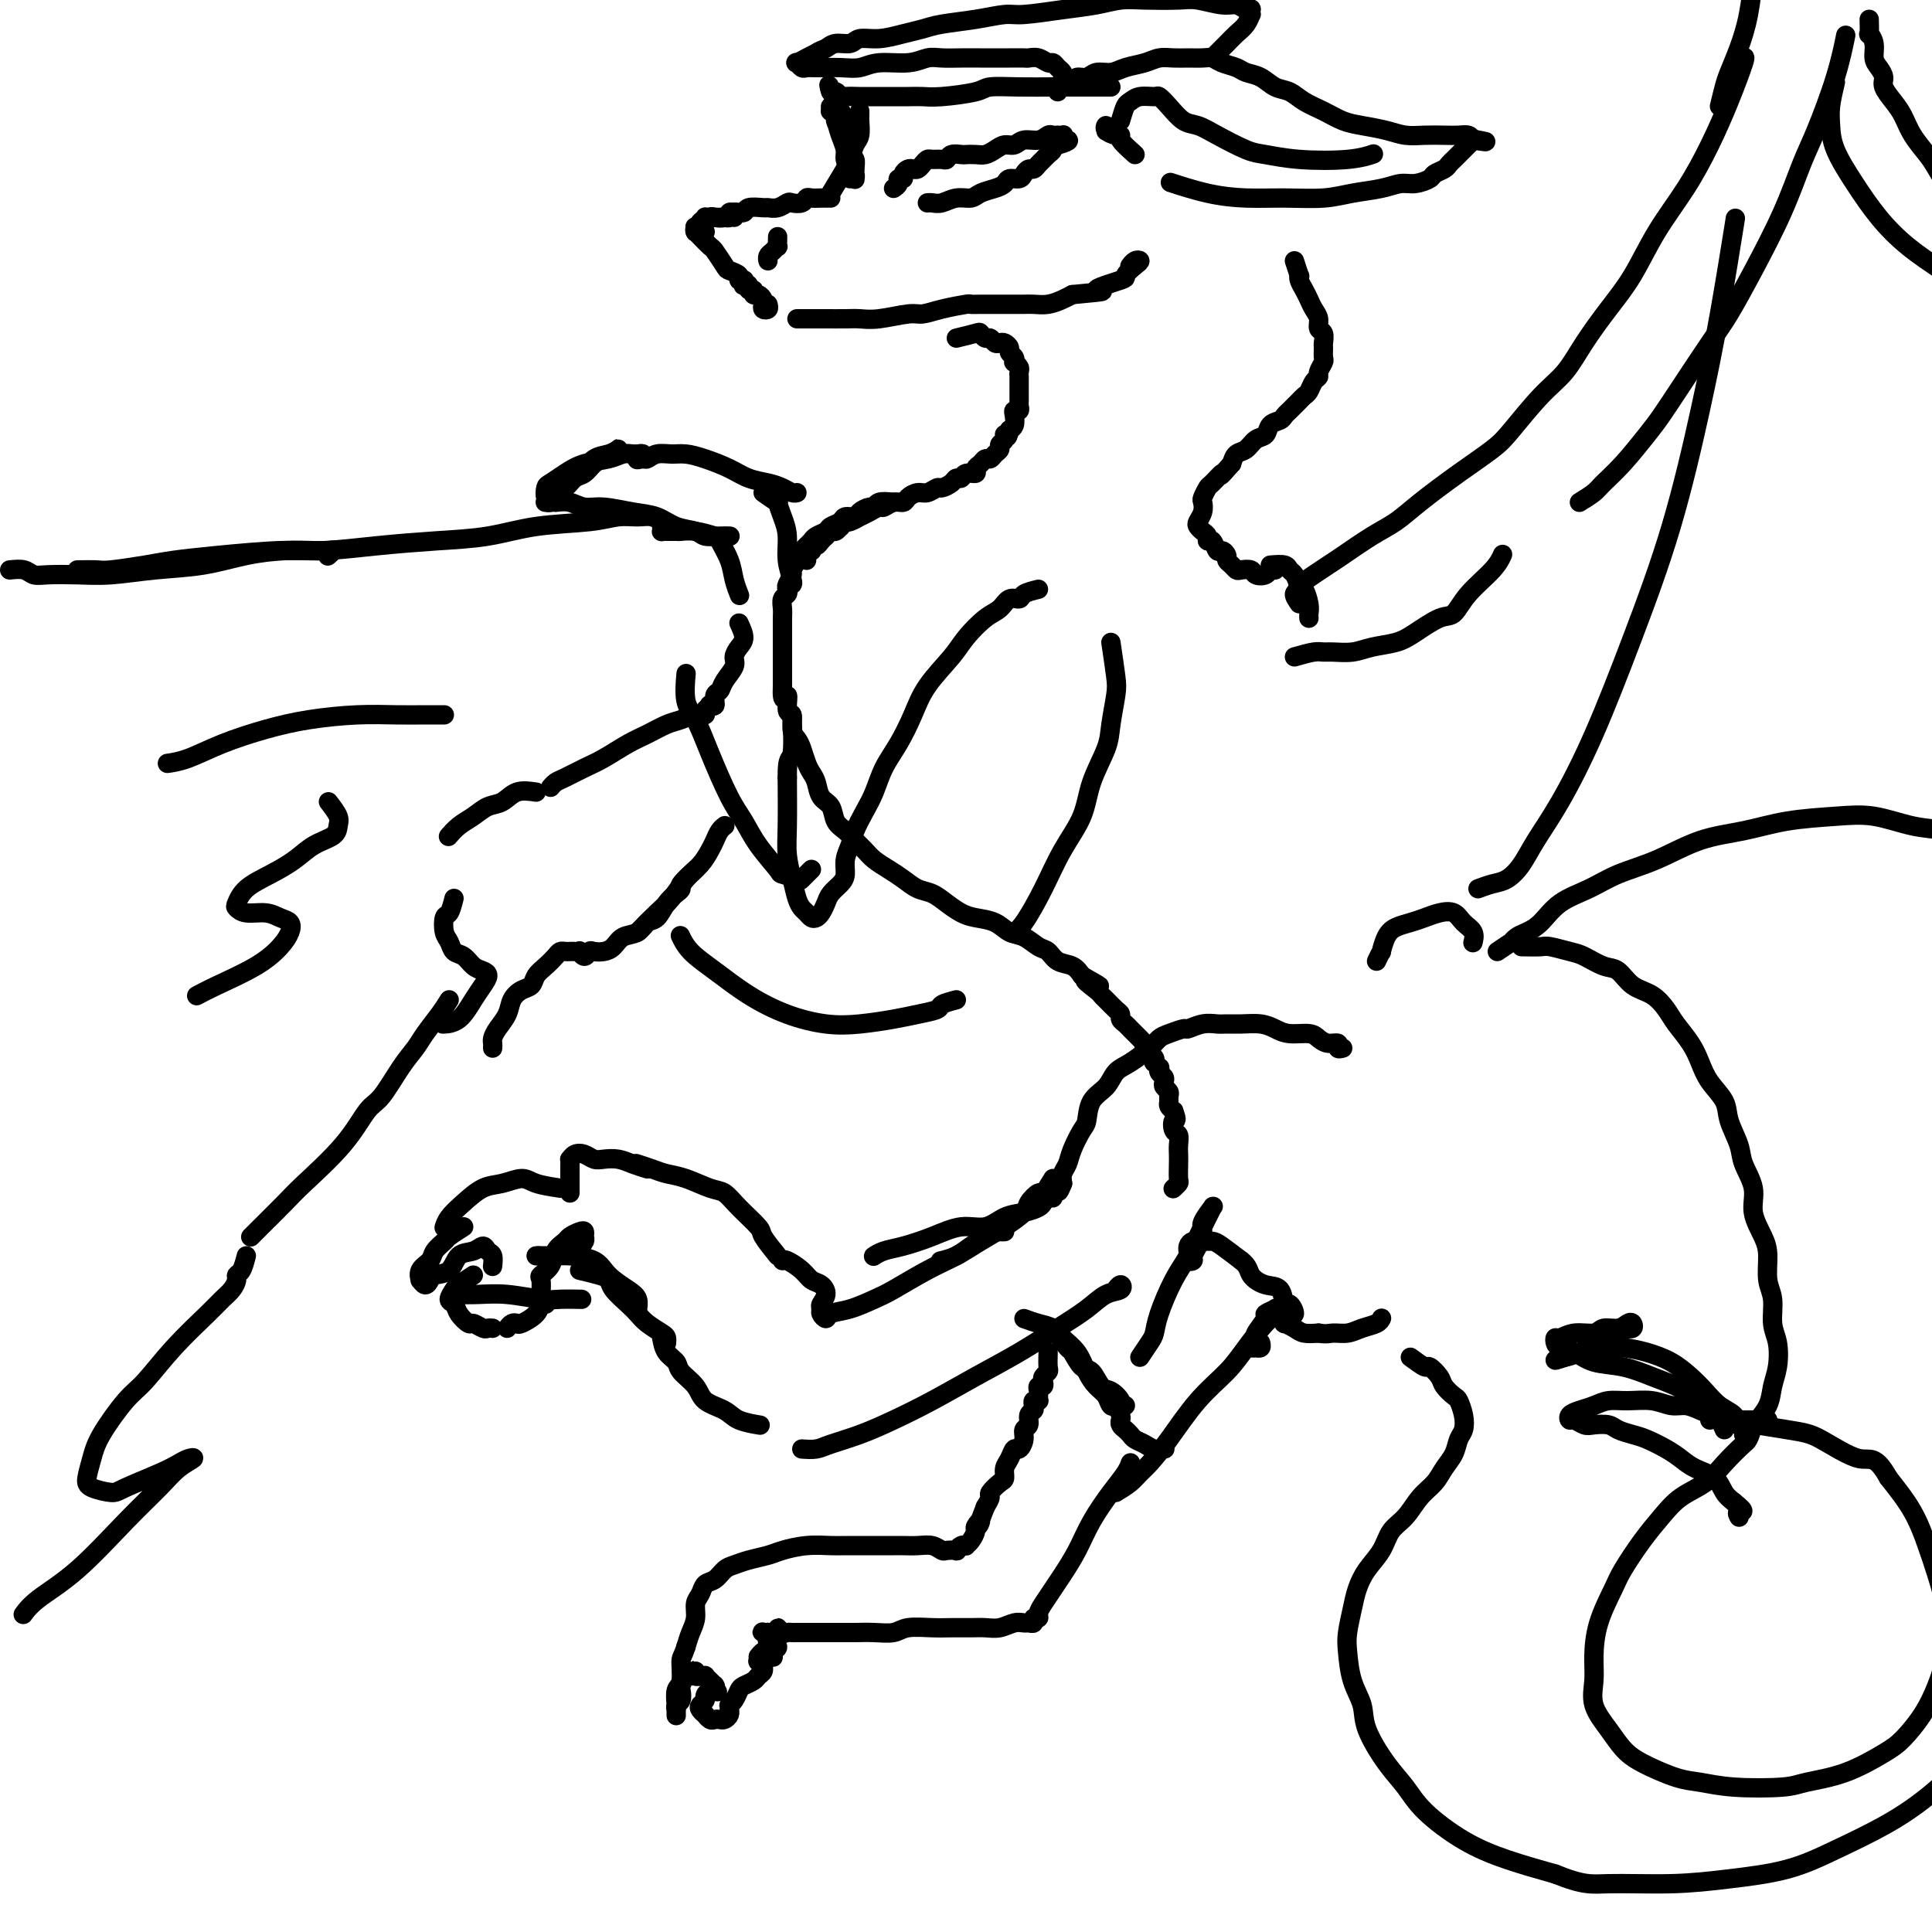 <svg viewBox='0 0 400 400' version='1.1' xmlns='http://www.w3.org/2000/svg' xmlns:xlink='http://www.w3.org/1999/xlink'><g fill='none' stroke='#000000' stroke-width='4' stroke-linecap='round' stroke-linejoin='round'><path d='M2,118c1.095,-0.113 2.190,-0.225 3,0c0.810,0.225 1.335,0.789 2,1c0.665,0.211 1.469,0.069 3,0c1.531,-0.069 3.789,-0.063 6,0c2.211,0.063 4.375,0.185 7,0c2.625,-0.185 5.711,-0.677 9,-1c3.289,-0.323 6.783,-0.479 10,-1c3.217,-0.521 6.159,-1.409 9,-2c2.841,-0.591 5.581,-0.887 8,-1c2.419,-0.113 4.518,-0.044 6,0c1.482,0.044 2.346,0.063 3,0c0.654,-0.063 1.099,-0.209 1,0c-0.099,0.209 -0.743,0.774 -1,1c-0.257,0.226 -0.129,0.113 0,0'/><path d='M16,118c1.528,-0.024 3.055,-0.048 4,0c0.945,0.048 1.307,0.166 3,0c1.693,-0.166 4.716,-0.618 7,-1c2.284,-0.382 3.827,-0.694 6,-1c2.173,-0.306 4.975,-0.607 9,-1c4.025,-0.393 9.273,-0.878 13,-1c3.727,-0.122 5.933,0.118 9,0c3.067,-0.118 6.994,-0.595 11,-1c4.006,-0.405 8.090,-0.739 12,-1c3.910,-0.261 7.645,-0.448 11,-1c3.355,-0.552 6.330,-1.470 10,-2c3.670,-0.530 8.035,-0.674 11,-1c2.965,-0.326 4.532,-0.834 6,-1c1.468,-0.166 2.838,0.011 4,0c1.162,-0.011 2.115,-0.209 3,0c0.885,0.209 1.701,0.827 2,1c0.299,0.173 0.082,-0.097 0,0c-0.082,0.097 -0.029,0.562 0,1c0.029,0.438 0.034,0.850 0,1c-0.034,0.150 -0.107,0.039 0,0c0.107,-0.039 0.393,-0.007 1,0c0.607,0.007 1.534,-0.012 2,0c0.466,0.012 0.471,0.053 1,0c0.529,-0.053 1.580,-0.202 3,0c1.420,0.202 3.207,0.755 4,1c0.793,0.245 0.591,0.182 1,1c0.409,0.818 1.429,2.518 2,4c0.571,1.482 0.692,2.745 1,4c0.308,1.255 0.802,2.501 1,3c0.198,0.499 0.099,0.249 0,0'/><path d='M153,129c0.502,1.091 1.003,2.183 1,3c-0.003,0.817 -0.511,1.361 -1,2c-0.489,0.639 -0.958,1.374 -1,2c-0.042,0.626 0.344,1.142 0,2c-0.344,0.858 -1.416,2.058 -2,3c-0.584,0.942 -0.679,1.625 -1,2c-0.321,0.375 -0.870,0.441 -1,1c-0.130,0.559 0.157,1.612 0,2c-0.157,0.388 -0.759,0.111 -1,0c-0.241,-0.111 -0.120,-0.055 0,0'/><path d='M148,146c-0.886,0.302 -1.772,0.605 -2,1c-0.228,0.395 0.204,0.883 0,1c-0.204,0.117 -1.042,-0.135 -2,0c-0.958,0.135 -2.034,0.659 -3,1c-0.966,0.341 -1.822,0.500 -3,1c-1.178,0.500 -2.679,1.342 -4,2c-1.321,0.658 -2.462,1.132 -4,2c-1.538,0.868 -3.474,2.131 -5,3c-1.526,0.869 -2.644,1.343 -4,2c-1.356,0.657 -2.951,1.496 -4,2c-1.049,0.504 -1.552,0.674 -2,1c-0.448,0.326 -0.842,0.807 -1,1c-0.158,0.193 -0.079,0.096 0,0'/><path d='M111,164c-1.423,-0.209 -2.846,-0.418 -4,0c-1.154,0.418 -2.040,1.464 -3,2c-0.960,0.536 -1.995,0.561 -3,1c-1.005,0.439 -1.981,1.293 -3,2c-1.019,0.707 -2.082,1.267 -3,2c-0.918,0.733 -1.691,1.638 -2,2c-0.309,0.362 -0.155,0.181 0,0'/><path d='M94,186c-0.316,1.234 -0.633,2.467 -1,3c-0.367,0.533 -0.786,0.365 -1,1c-0.214,0.635 -0.223,2.072 0,3c0.223,0.928 0.679,1.348 1,2c0.321,0.652 0.507,1.536 1,2c0.493,0.464 1.293,0.508 2,1c0.707,0.492 1.323,1.432 2,2c0.677,0.568 1.417,0.765 2,1c0.583,0.235 1.010,0.508 1,1c-0.010,0.492 -0.459,1.204 -1,2c-0.541,0.796 -1.176,1.677 -2,3c-0.824,1.323 -1.837,3.087 -3,4c-1.163,0.913 -2.475,0.975 -3,1c-0.525,0.025 -0.262,0.012 0,0'/><path d='M92,148c-1.188,-0.005 -2.376,-0.010 -4,0c-1.624,0.010 -3.685,0.036 -6,0c-2.315,-0.036 -4.884,-0.133 -8,0c-3.116,0.133 -6.779,0.494 -10,1c-3.221,0.506 -5.998,1.155 -9,2c-3.002,0.845 -6.227,1.886 -9,3c-2.773,1.114 -5.093,2.300 -7,3c-1.907,0.700 -3.402,0.914 -4,1c-0.598,0.086 -0.299,0.043 0,0'/><path d='M68,166c0.841,1.091 1.682,2.182 2,3c0.318,0.818 0.113,1.363 0,2c-0.113,0.637 -0.135,1.366 -1,2c-0.865,0.634 -2.575,1.171 -4,2c-1.425,0.829 -2.565,1.948 -4,3c-1.435,1.052 -3.165,2.037 -5,3c-1.835,0.963 -3.775,1.903 -5,3c-1.225,1.097 -1.734,2.350 -2,3c-0.266,0.650 -0.288,0.698 0,1c0.288,0.302 0.887,0.857 2,1c1.113,0.143 2.739,-0.125 4,0c1.261,0.125 2.158,0.644 3,1c0.842,0.356 1.629,0.550 2,1c0.371,0.450 0.327,1.158 0,2c-0.327,0.842 -0.936,1.820 -2,3c-1.064,1.180 -2.584,2.564 -5,4c-2.416,1.436 -5.727,2.925 -8,4c-2.273,1.075 -3.506,1.736 -4,2c-0.494,0.264 -0.247,0.132 0,0'/><path d='M93,207c-0.549,0.886 -1.099,1.771 -2,3c-0.901,1.229 -2.155,2.801 -3,4c-0.845,1.199 -1.282,2.025 -2,3c-0.718,0.975 -1.719,2.099 -3,4c-1.281,1.901 -2.844,4.579 -4,6c-1.156,1.421 -1.906,1.585 -3,3c-1.094,1.415 -2.531,4.082 -5,7c-2.469,2.918 -5.968,6.089 -8,8c-2.032,1.911 -2.596,2.564 -4,4c-1.404,1.436 -3.647,3.656 -5,5c-1.353,1.344 -1.815,1.813 -2,2c-0.185,0.187 -0.092,0.094 0,0'/><path d='M51,260c-0.305,1.172 -0.610,2.344 -1,3c-0.390,0.656 -0.867,0.794 -1,1c-0.133,0.206 0.076,0.478 0,1c-0.076,0.522 -0.439,1.295 -1,2c-0.561,0.705 -1.320,1.343 -2,2c-0.680,0.657 -1.281,1.333 -3,3c-1.719,1.667 -4.554,4.325 -7,7c-2.446,2.675 -4.501,5.367 -6,7c-1.499,1.633 -2.440,2.206 -4,4c-1.560,1.794 -3.739,4.811 -5,7c-1.261,2.189 -1.604,3.552 -2,5c-0.396,1.448 -0.843,2.981 -1,4c-0.157,1.019 -0.022,1.524 1,2c1.022,0.476 2.931,0.923 4,1c1.069,0.077 1.298,-0.215 3,-1c1.702,-0.785 4.878,-2.062 7,-3c2.122,-0.938 3.189,-1.537 4,-2c0.811,-0.463 1.366,-0.790 2,-1c0.634,-0.210 1.348,-0.305 1,0c-0.348,0.305 -1.759,1.008 -3,2c-1.241,0.992 -2.312,2.273 -4,4c-1.688,1.727 -3.994,3.899 -7,7c-3.006,3.101 -6.713,7.130 -10,10c-3.287,2.870 -6.154,4.580 -8,6c-1.846,1.420 -2.670,2.548 -3,3c-0.330,0.452 -0.165,0.226 0,0'/><path d='M113,104c0.033,0.005 0.065,0.010 0,0c-0.065,-0.010 -0.229,-0.036 0,0c0.229,0.036 0.851,0.132 1,0c0.149,-0.132 -0.175,-0.493 0,-1c0.175,-0.507 0.849,-1.159 2,-2c1.151,-0.841 2.778,-1.872 4,-3c1.222,-1.128 2.038,-2.352 3,-3c0.962,-0.648 2.070,-0.720 3,-1c0.930,-0.280 1.683,-0.767 2,-1c0.317,-0.233 0.198,-0.213 0,0c-0.198,0.213 -0.476,0.619 -1,1c-0.524,0.381 -1.295,0.736 -2,1c-0.705,0.264 -1.344,0.438 -2,1c-0.656,0.562 -1.327,1.513 -2,2c-0.673,0.487 -1.347,0.511 -2,1c-0.653,0.489 -1.286,1.445 -2,2c-0.714,0.555 -1.510,0.711 -2,1c-0.490,0.289 -0.673,0.713 -1,1c-0.327,0.287 -0.799,0.438 -1,0c-0.201,-0.438 -0.132,-1.465 0,-2c0.132,-0.535 0.328,-0.578 1,-1c0.672,-0.422 1.819,-1.223 3,-2c1.181,-0.777 2.397,-1.529 4,-2c1.603,-0.471 3.592,-0.662 5,-1c1.408,-0.338 2.233,-0.822 3,-1c0.767,-0.178 1.476,-0.048 2,0c0.524,0.048 0.864,0.014 1,0c0.136,-0.014 0.068,-0.007 0,0'/><path d='M132,94c2.270,-0.388 0.446,0.642 0,1c-0.446,0.358 0.488,0.043 1,0c0.512,-0.043 0.603,0.187 1,0c0.397,-0.187 1.099,-0.790 2,-1c0.901,-0.210 2.001,-0.025 3,0c0.999,0.025 1.898,-0.109 3,0c1.102,0.109 2.406,0.463 4,1c1.594,0.537 3.477,1.258 5,2c1.523,0.742 2.685,1.505 4,2c1.315,0.495 2.783,0.721 4,1c1.217,0.279 2.182,0.611 3,1c0.818,0.389 1.487,0.836 2,1c0.513,0.164 0.869,0.044 1,0c0.131,-0.044 0.037,-0.013 0,0c-0.037,0.013 -0.019,0.006 0,0'/><path d='M115,104c1.010,-0.120 2.020,-0.241 3,0c0.980,0.241 1.931,0.842 3,1c1.069,0.158 2.258,-0.127 4,0c1.742,0.127 4.037,0.665 6,1c1.963,0.335 3.593,0.468 5,1c1.407,0.532 2.591,1.463 4,2c1.409,0.537 3.043,0.680 4,1c0.957,0.320 1.236,0.818 2,1c0.764,0.182 2.013,0.049 3,0c0.987,-0.049 1.710,-0.014 2,0c0.290,0.014 0.145,0.007 0,0'/><path d='M145,48c-0.427,-0.540 -0.853,-1.080 -1,-1c-0.147,0.080 -0.013,0.779 0,1c0.013,0.221 -0.095,-0.035 0,0c0.095,0.035 0.391,0.363 1,1c0.609,0.637 1.530,1.585 2,2c0.470,0.415 0.489,0.297 1,1c0.511,0.703 1.514,2.227 2,3c0.486,0.773 0.456,0.796 1,1c0.544,0.204 1.662,0.590 2,1c0.338,0.410 -0.105,0.846 0,1c0.105,0.154 0.759,0.028 1,0c0.241,-0.028 0.069,0.044 0,0c-0.069,-0.044 -0.034,-0.204 0,0c0.034,0.204 0.066,0.772 0,1c-0.066,0.228 -0.229,0.118 0,0c0.229,-0.118 0.849,-0.243 1,0c0.151,0.243 -0.166,0.853 0,1c0.166,0.147 0.815,-0.168 1,0c0.185,0.168 -0.095,0.819 0,1c0.095,0.181 0.565,-0.108 1,0c0.435,0.108 0.835,0.615 1,1c0.165,0.385 0.096,0.650 0,1c-0.096,0.350 -0.218,0.787 0,1c0.218,0.213 0.777,0.204 1,0c0.223,-0.204 0.112,-0.602 0,-1'/><path d='M145,46c0.444,-0.423 0.889,-0.845 1,-1c0.111,-0.155 -0.111,-0.041 0,0c0.111,0.041 0.554,0.011 1,0c0.446,-0.011 0.894,-0.002 1,0c0.106,0.002 -0.130,-0.003 0,0c0.130,0.003 0.627,0.015 1,0c0.373,-0.015 0.622,-0.058 1,0c0.378,0.058 0.886,0.215 1,0c0.114,-0.215 -0.166,-0.804 0,-1c0.166,-0.196 0.776,-0.001 1,0c0.224,0.001 0.060,-0.192 0,0c-0.060,0.192 -0.017,0.769 0,1c0.017,0.231 0.009,0.115 0,0'/><path d='M146,48c-0.846,0.113 -1.692,0.226 -2,0c-0.308,-0.226 -0.079,-0.792 0,-1c0.079,-0.208 0.006,-0.060 0,0c-0.006,0.060 0.054,0.031 0,0c-0.054,-0.031 -0.221,-0.065 0,0c0.221,0.065 0.832,0.227 1,0c0.168,-0.227 -0.107,-0.844 0,-1c0.107,-0.156 0.594,0.150 1,0c0.406,-0.150 0.729,-0.757 1,-1c0.271,-0.243 0.490,-0.121 1,0c0.510,0.121 1.310,0.243 2,0c0.690,-0.243 1.269,-0.850 2,-1c0.731,-0.150 1.613,0.157 2,0c0.387,-0.157 0.279,-0.778 1,-1c0.721,-0.222 2.272,-0.046 3,0c0.728,0.046 0.632,-0.039 1,0c0.368,0.039 1.198,0.203 2,0c0.802,-0.203 1.576,-0.772 2,-1c0.424,-0.228 0.499,-0.114 1,0c0.501,0.114 1.429,0.227 2,0c0.571,-0.227 0.784,-0.793 1,-1c0.216,-0.207 0.436,-0.056 1,0c0.564,0.056 1.471,0.015 2,0c0.529,-0.015 0.681,-0.004 1,0c0.319,0.004 0.805,0.001 1,0c0.195,-0.001 0.097,-0.001 0,0'/><path d='M161,49c-0.022,0.870 -0.044,1.739 0,2c0.044,0.261 0.156,-0.088 0,0c-0.156,0.088 -0.578,0.611 -1,1c-0.422,0.389 -0.844,0.643 -1,1c-0.156,0.357 -0.044,0.816 0,1c0.044,0.184 0.022,0.092 0,0'/><path d='M185,39c0.455,-0.303 0.909,-0.607 1,-1c0.091,-0.393 -0.183,-0.876 0,-1c0.183,-0.124 0.823,0.111 1,0c0.177,-0.111 -0.107,-0.568 0,-1c0.107,-0.432 0.606,-0.837 1,-1c0.394,-0.163 0.682,-0.082 1,0c0.318,0.082 0.666,0.165 1,0c0.334,-0.165 0.653,-0.579 1,-1c0.347,-0.421 0.722,-0.849 1,-1c0.278,-0.151 0.460,-0.027 1,0c0.540,0.027 1.439,-0.045 2,0c0.561,0.045 0.783,0.208 1,0c0.217,-0.208 0.428,-0.787 1,-1c0.572,-0.213 1.504,-0.060 2,0c0.496,0.060 0.555,0.026 1,0c0.445,-0.026 1.274,-0.044 2,0c0.726,0.044 1.348,0.151 2,0c0.652,-0.151 1.333,-0.561 2,-1c0.667,-0.439 1.320,-0.906 2,-1c0.680,-0.094 1.386,0.185 2,0c0.614,-0.185 1.135,-0.834 2,-1c0.865,-0.166 2.073,0.152 3,0c0.927,-0.152 1.572,-0.772 2,-1c0.428,-0.228 0.637,-0.062 1,0c0.363,0.062 0.879,0.019 1,0c0.121,-0.019 -0.153,-0.015 0,0c0.153,0.015 0.734,0.043 1,0c0.266,-0.043 0.219,-0.155 0,0c-0.219,0.155 -0.609,0.578 -1,1'/><path d='M219,29c4.241,-0.379 1.344,0.672 0,1c-1.344,0.328 -1.134,-0.067 -1,0c0.134,0.067 0.190,0.596 0,1c-0.190,0.404 -0.628,0.682 -1,1c-0.372,0.318 -0.677,0.676 -1,1c-0.323,0.324 -0.663,0.613 -1,1c-0.337,0.387 -0.672,0.874 -1,1c-0.328,0.126 -0.651,-0.107 -1,0c-0.349,0.107 -0.725,0.553 -1,1c-0.275,0.447 -0.448,0.893 -1,1c-0.552,0.107 -1.484,-0.125 -2,0c-0.516,0.125 -0.616,0.607 -1,1c-0.384,0.393 -1.051,0.698 -2,1c-0.949,0.302 -2.180,0.603 -3,1c-0.820,0.397 -1.229,0.891 -2,1c-0.771,0.109 -1.906,-0.167 -3,0c-1.094,0.167 -2.149,0.777 -3,1c-0.851,0.223 -1.498,0.060 -2,0c-0.502,-0.060 -0.858,-0.017 -1,0c-0.142,0.017 -0.071,0.009 0,0'/><path d='M172,40c1.177,-1.968 2.354,-3.935 3,-5c0.646,-1.065 0.762,-1.227 1,-2c0.238,-0.773 0.600,-2.158 1,-3c0.400,-0.842 0.839,-1.140 1,-2c0.161,-0.860 0.043,-2.282 0,-3c-0.043,-0.718 -0.012,-0.732 0,-1c0.012,-0.268 0.003,-0.791 0,-1c-0.003,-0.209 -0.002,-0.105 0,0'/><path d='M176,37c0.008,-1.195 0.016,-2.390 0,-3c-0.016,-0.610 -0.056,-0.634 0,-1c0.056,-0.366 0.208,-1.073 0,-2c-0.208,-0.927 -0.776,-2.075 -1,-3c-0.224,-0.925 -0.102,-1.626 0,-2c0.102,-0.374 0.185,-0.422 0,-1c-0.185,-0.578 -0.639,-1.686 -1,-2c-0.361,-0.314 -0.629,0.168 -1,0c-0.371,-0.168 -0.846,-0.985 -1,-1c-0.154,-0.015 0.014,0.773 0,1c-0.014,0.227 -0.211,-0.106 0,0c0.211,0.106 0.830,0.652 1,1c0.170,0.348 -0.108,0.498 0,1c0.108,0.502 0.603,1.355 1,2c0.397,0.645 0.695,1.080 1,2c0.305,0.920 0.618,2.323 1,3c0.382,0.677 0.834,0.627 1,1c0.166,0.373 0.045,1.169 0,2c-0.045,0.831 -0.015,1.699 0,2c0.015,0.301 0.014,0.036 0,0c-0.014,-0.036 -0.042,0.157 0,0c0.042,-0.157 0.152,-0.663 0,-1c-0.152,-0.337 -0.567,-0.505 -1,-1c-0.433,-0.495 -0.886,-1.315 -1,-2c-0.114,-0.685 0.110,-1.233 0,-2c-0.110,-0.767 -0.555,-1.752 -1,-3c-0.445,-1.248 -0.889,-2.759 -1,-4c-0.111,-1.241 0.111,-2.212 0,-3c-0.111,-0.788 -0.556,-1.394 -1,-2'/><path d='M172,19c-0.664,-2.768 -0.325,-0.689 0,0c0.325,0.689 0.634,-0.011 1,0c0.366,0.011 0.788,0.735 1,1c0.212,0.265 0.213,0.071 1,0c0.787,-0.071 2.360,-0.019 3,0c0.640,0.019 0.348,0.006 1,0c0.652,-0.006 2.248,-0.004 4,0c1.752,0.004 3.660,0.011 5,0c1.340,-0.011 2.113,-0.042 3,0c0.887,0.042 1.889,0.155 4,0c2.111,-0.155 5.333,-0.577 7,-1c1.667,-0.423 1.780,-0.845 3,-1c1.220,-0.155 3.546,-0.041 6,0c2.454,0.041 5.036,0.011 7,0c1.964,-0.011 3.310,-0.003 5,0c1.690,0.003 3.724,0.001 5,0c1.276,-0.001 1.793,-0.000 2,0c0.207,0.000 0.103,0.000 0,0'/><path d='M219,18c1.204,-0.301 2.409,-0.602 3,-1c0.591,-0.398 0.569,-0.894 1,-1c0.431,-0.106 1.315,0.179 2,0c0.685,-0.179 1.169,-0.822 2,-1c0.831,-0.178 2.007,0.110 3,0c0.993,-0.110 1.802,-0.618 3,-1c1.198,-0.382 2.786,-0.638 4,-1c1.214,-0.362 2.055,-0.830 3,-1c0.945,-0.170 1.995,-0.043 3,0c1.005,0.043 1.964,0.000 3,0c1.036,-0.000 2.150,0.042 3,0c0.850,-0.042 1.438,-0.167 2,0c0.562,0.167 1.098,0.626 2,1c0.902,0.374 2.170,0.663 3,1c0.830,0.337 1.222,0.723 2,1c0.778,0.277 1.944,0.444 3,1c1.056,0.556 2.004,1.501 3,2c0.996,0.499 2.039,0.554 3,1c0.961,0.446 1.839,1.285 3,2c1.161,0.715 2.607,1.306 4,2c1.393,0.694 2.735,1.493 4,2c1.265,0.507 2.453,0.724 4,1c1.547,0.276 3.454,0.610 5,1c1.546,0.390 2.733,0.836 4,1c1.267,0.164 2.616,0.047 4,0c1.384,-0.047 2.804,-0.023 4,0c1.196,0.023 2.168,0.045 3,0c0.832,-0.045 1.523,-0.156 2,0c0.477,0.156 0.738,0.578 1,1'/><path d='M305,29c4.451,0.632 2.079,0.211 1,0c-1.079,-0.211 -0.867,-0.211 -1,0c-0.133,0.211 -0.613,0.634 -1,1c-0.387,0.366 -0.680,0.675 -1,1c-0.320,0.325 -0.667,0.664 -1,1c-0.333,0.336 -0.651,0.667 -1,1c-0.349,0.333 -0.730,0.668 -1,1c-0.270,0.332 -0.431,0.663 -1,1c-0.569,0.337 -1.546,0.682 -2,1c-0.454,0.318 -0.385,0.610 -1,1c-0.615,0.390 -1.915,0.879 -3,1c-1.085,0.121 -1.957,-0.125 -3,0c-1.043,0.125 -2.257,0.623 -4,1c-1.743,0.377 -4.013,0.635 -6,1c-1.987,0.365 -3.689,0.836 -6,1c-2.311,0.164 -5.230,0.019 -8,0c-2.770,-0.019 -5.392,0.088 -8,0c-2.608,-0.088 -5.202,-0.370 -8,-1c-2.798,-0.630 -5.799,-1.609 -7,-2c-1.201,-0.391 -0.600,-0.196 0,0'/><path d='M235,32c-1.282,-1.149 -2.564,-2.299 -3,-3c-0.436,-0.701 -0.026,-0.955 0,-1c0.026,-0.045 -0.333,0.118 -1,0c-0.667,-0.118 -1.643,-0.516 -2,-1c-0.357,-0.484 -0.096,-1.053 0,-1c0.096,0.053 0.027,0.730 0,1c-0.027,0.270 -0.014,0.135 0,0'/><path d='M165,66c1.031,0.001 2.062,0.001 3,0c0.938,-0.001 1.785,-0.004 3,0c1.215,0.004 2.800,0.016 4,0c1.200,-0.016 2.016,-0.060 3,0c0.984,0.060 2.134,0.222 4,0c1.866,-0.222 4.446,-0.830 6,-1c1.554,-0.170 2.082,0.098 3,0c0.918,-0.098 2.224,-0.562 4,-1c1.776,-0.438 4.020,-0.849 5,-1c0.980,-0.151 0.696,-0.040 1,0c0.304,0.040 1.195,0.011 2,0c0.805,-0.011 1.522,-0.003 2,0c0.478,0.003 0.715,0.001 1,0c0.285,-0.001 0.616,-0.000 1,0c0.384,0.000 0.819,0.000 1,0c0.181,-0.000 0.108,-0.000 0,0c-0.108,0.000 -0.251,0.000 0,0c0.251,-0.000 0.896,-0.000 1,0c0.104,0.000 -0.331,0.001 0,0c0.331,-0.001 1.429,-0.003 2,0c0.571,0.003 0.614,0.012 1,0c0.386,-0.012 1.114,-0.044 2,0c0.886,0.044 1.931,0.166 3,0c1.069,-0.166 2.163,-0.619 3,-1c0.837,-0.381 1.419,-0.691 2,-1'/><path d='M222,61c9.656,-0.887 5.296,-0.605 5,-1c-0.296,-0.395 3.473,-1.466 5,-2c1.527,-0.534 0.812,-0.532 1,-1c0.188,-0.468 1.280,-1.407 2,-2c0.720,-0.593 1.069,-0.839 1,-1c-0.069,-0.161 -0.557,-0.236 -1,0c-0.443,0.236 -0.841,0.782 -1,1c-0.159,0.218 -0.080,0.109 0,0'/><path d='M198,70c1.601,-0.390 3.203,-0.780 4,-1c0.797,-0.220 0.791,-0.269 1,0c0.209,0.269 0.633,0.856 1,1c0.367,0.144 0.677,-0.155 1,0c0.323,0.155 0.660,0.762 1,1c0.340,0.238 0.683,0.105 1,0c0.317,-0.105 0.607,-0.182 1,0c0.393,0.182 0.889,0.622 1,1c0.111,0.378 -0.163,0.693 0,1c0.163,0.307 0.762,0.607 1,1c0.238,0.393 0.116,0.880 0,1c-0.116,0.120 -0.227,-0.126 0,0c0.227,0.126 0.793,0.625 1,1c0.207,0.375 0.055,0.625 0,1c-0.055,0.375 -0.015,0.875 0,1c0.015,0.125 0.004,-0.124 0,0c-0.004,0.124 -0.001,0.621 0,1c0.001,0.379 0.000,0.640 0,1c-0.000,0.360 0.000,0.817 0,1c-0.000,0.183 -0.000,0.090 0,0c0.000,-0.090 0.001,-0.178 0,0c-0.001,0.178 -0.004,0.622 0,1c0.004,0.378 0.015,0.692 0,1c-0.015,0.308 -0.056,0.611 0,1c0.056,0.389 0.208,0.864 0,1c-0.208,0.136 -0.777,-0.067 -1,0c-0.223,0.067 -0.098,0.403 0,1c0.098,0.597 0.171,1.456 0,2c-0.171,0.544 -0.585,0.772 -1,1'/><path d='M209,89c-0.398,2.499 -0.894,1.247 -1,1c-0.106,-0.247 0.179,0.512 0,1c-0.179,0.488 -0.822,0.704 -1,1c-0.178,0.296 0.107,0.671 0,1c-0.107,0.329 -0.607,0.613 -1,1c-0.393,0.387 -0.678,0.878 -1,1c-0.322,0.122 -0.682,-0.126 -1,0c-0.318,0.126 -0.596,0.626 -1,1c-0.404,0.374 -0.935,0.621 -1,1c-0.065,0.379 0.334,0.889 0,1c-0.334,0.111 -1.403,-0.176 -2,0c-0.597,0.176 -0.722,0.817 -1,1c-0.278,0.183 -0.707,-0.091 -1,0c-0.293,0.091 -0.448,0.545 -1,1c-0.552,0.455 -1.500,0.909 -2,1c-0.500,0.091 -0.553,-0.182 -1,0c-0.447,0.182 -1.288,0.818 -2,1c-0.712,0.182 -1.294,-0.091 -2,0c-0.706,0.091 -1.536,0.545 -2,1c-0.464,0.455 -0.560,0.909 -1,1c-0.440,0.091 -1.222,-0.182 -2,0c-0.778,0.182 -1.552,0.818 -2,1c-0.448,0.182 -0.572,-0.091 -1,0c-0.428,0.091 -1.162,0.546 -2,1c-0.838,0.454 -1.780,0.906 -2,1c-0.220,0.094 0.281,-0.171 0,0c-0.281,0.171 -1.343,0.778 -2,1c-0.657,0.222 -0.908,0.060 -1,0c-0.092,-0.060 -0.026,-0.017 0,0c0.026,0.017 0.013,0.009 0,0'/><path d='M175,108c-3.652,1.408 -0.782,0.429 0,0c0.782,-0.429 -0.526,-0.307 -1,0c-0.474,0.307 -0.116,0.799 0,1c0.116,0.201 -0.011,0.110 0,0c0.011,-0.110 0.160,-0.240 0,0c-0.160,0.240 -0.631,0.848 -1,1c-0.369,0.152 -0.638,-0.153 -1,0c-0.362,0.153 -0.818,0.763 -1,1c-0.182,0.237 -0.091,0.101 0,0c0.091,-0.101 0.182,-0.167 0,0c-0.182,0.167 -0.636,0.565 -1,1c-0.364,0.435 -0.637,0.905 -1,1c-0.363,0.095 -0.815,-0.186 -1,0c-0.185,0.186 -0.102,0.838 0,1c0.102,0.162 0.223,-0.167 0,0c-0.223,0.167 -0.792,0.828 -1,1c-0.208,0.172 -0.056,-0.146 0,0c0.056,0.146 0.016,0.756 0,1c-0.016,0.244 -0.008,0.122 0,0'/><path d='M185,104c-1.170,-0.119 -2.340,-0.238 -3,0c-0.660,0.238 -0.811,0.834 -1,1c-0.189,0.166 -0.417,-0.096 -1,0c-0.583,0.096 -1.522,0.551 -2,1c-0.478,0.449 -0.494,0.894 -1,1c-0.506,0.106 -1.501,-0.126 -2,0c-0.499,0.126 -0.501,0.611 -1,1c-0.499,0.389 -1.496,0.682 -2,1c-0.504,0.318 -0.516,0.663 -1,1c-0.484,0.337 -1.440,0.668 -2,1c-0.560,0.332 -0.723,0.665 -1,1c-0.277,0.335 -0.667,0.671 -1,1c-0.333,0.329 -0.610,0.650 -1,1c-0.390,0.350 -0.893,0.727 -1,1c-0.107,0.273 0.181,0.440 0,1c-0.181,0.560 -0.832,1.512 -1,2c-0.168,0.488 0.147,0.511 0,1c-0.147,0.489 -0.757,1.444 -1,2c-0.243,0.556 -0.118,0.714 0,1c0.118,0.286 0.228,0.699 0,1c-0.228,0.301 -0.793,0.489 -1,1c-0.207,0.511 -0.055,1.344 0,2c0.055,0.656 0.015,1.135 0,2c-0.015,0.865 -0.004,2.118 0,3c0.004,0.882 0.001,1.394 0,2c-0.001,0.606 -0.000,1.307 0,2c0.000,0.693 0.000,1.379 0,2c-0.000,0.621 -0.000,1.177 0,2c0.000,0.823 0.000,1.911 0,3'/><path d='M162,142c-0.220,4.453 0.729,2.085 1,2c0.271,-0.085 -0.135,2.112 0,3c0.135,0.888 0.810,0.468 1,1c0.190,0.532 -0.104,2.015 0,3c0.104,0.985 0.605,1.470 1,2c0.395,0.530 0.682,1.105 1,2c0.318,0.895 0.667,2.112 1,3c0.333,0.888 0.652,1.449 1,2c0.348,0.551 0.726,1.092 1,2c0.274,0.908 0.443,2.183 1,3c0.557,0.817 1.500,1.178 2,2c0.500,0.822 0.556,2.107 1,3c0.444,0.893 1.277,1.394 2,2c0.723,0.606 1.337,1.317 2,2c0.663,0.683 1.374,1.339 2,2c0.626,0.661 1.168,1.328 2,2c0.832,0.672 1.955,1.349 3,2c1.045,0.651 2.012,1.277 3,2c0.988,0.723 1.996,1.542 3,2c1.004,0.458 2.005,0.555 3,1c0.995,0.445 1.985,1.236 3,2c1.015,0.764 2.056,1.499 3,2c0.944,0.501 1.789,0.768 3,1c1.211,0.232 2.786,0.428 4,1c1.214,0.572 2.068,1.519 3,2c0.932,0.481 1.944,0.495 3,1c1.056,0.505 2.156,1.500 3,2c0.844,0.500 1.432,0.505 2,1c0.568,0.495 1.114,1.479 2,2c0.886,0.521 2.110,0.577 3,1c0.890,0.423 1.445,1.211 2,2'/><path d='M224,202c6.771,3.832 2.199,1.412 1,1c-1.199,-0.412 0.975,1.185 2,2c1.025,0.815 0.901,0.848 1,1c0.099,0.152 0.422,0.422 1,1c0.578,0.578 1.411,1.464 2,2c0.589,0.536 0.932,0.722 1,1c0.068,0.278 -0.140,0.648 0,1c0.140,0.352 0.629,0.685 1,1c0.371,0.315 0.625,0.610 1,1c0.375,0.390 0.871,0.874 1,1c0.129,0.126 -0.110,-0.106 0,0c0.110,0.106 0.569,0.549 1,1c0.431,0.451 0.832,0.908 1,1c0.168,0.092 0.101,-0.183 0,0c-0.101,0.183 -0.237,0.824 0,1c0.237,0.176 0.847,-0.111 1,0c0.153,0.111 -0.151,0.622 0,1c0.151,0.378 0.759,0.622 1,1c0.241,0.378 0.116,0.889 0,1c-0.116,0.111 -0.224,-0.177 0,0c0.224,0.177 0.778,0.821 1,1c0.222,0.179 0.111,-0.107 0,0c-0.111,0.107 -0.222,0.606 0,1c0.222,0.394 0.777,0.683 1,1c0.223,0.317 0.112,0.662 0,1c-0.112,0.338 -0.227,0.668 0,1c0.227,0.332 0.796,0.666 1,1c0.204,0.334 0.044,0.667 0,1c-0.044,0.333 0.026,0.667 0,1c-0.026,0.333 -0.150,0.667 0,1c0.150,0.333 0.575,0.667 1,1'/><path d='M243,230c0.944,2.507 0.306,1.774 0,2c-0.306,0.226 -0.278,1.410 0,2c0.278,0.590 0.806,0.585 1,1c0.194,0.415 0.053,1.249 0,2c-0.053,0.751 -0.018,1.420 0,2c0.018,0.580 0.019,1.070 0,2c-0.019,0.930 -0.057,2.301 0,3c0.057,0.699 0.208,0.727 0,1c-0.208,0.273 -0.774,0.792 -1,1c-0.226,0.208 -0.113,0.104 0,0'/><path d='M278,217c-0.469,0.119 -0.939,0.238 -1,0c-0.061,-0.238 0.286,-0.834 0,-1c-0.286,-0.166 -1.206,0.096 -2,0c-0.794,-0.096 -1.460,-0.551 -2,-1c-0.540,-0.449 -0.952,-0.891 -2,-1c-1.048,-0.109 -2.732,0.114 -4,0c-1.268,-0.114 -2.121,-0.566 -3,-1c-0.879,-0.434 -1.785,-0.849 -3,-1c-1.215,-0.151 -2.739,-0.036 -4,0c-1.261,0.036 -2.258,-0.005 -3,0c-0.742,0.005 -1.228,0.057 -2,0c-0.772,-0.057 -1.831,-0.223 -3,0c-1.169,0.223 -2.447,0.835 -3,1c-0.553,0.165 -0.381,-0.118 -1,0c-0.619,0.118 -2.028,0.635 -3,1c-0.972,0.365 -1.505,0.576 -2,1c-0.495,0.424 -0.952,1.060 -2,2c-1.048,0.940 -2.687,2.185 -4,3c-1.313,0.815 -2.301,1.200 -3,2c-0.699,0.800 -1.108,2.017 -2,3c-0.892,0.983 -2.266,1.734 -3,3c-0.734,1.266 -0.827,3.049 -1,4c-0.173,0.951 -0.425,1.070 -1,2c-0.575,0.930 -1.474,2.672 -2,4c-0.526,1.328 -0.680,2.242 -1,3c-0.320,0.758 -0.806,1.359 -1,2c-0.194,0.641 -0.097,1.320 0,2'/><path d='M220,245c-1.091,2.813 -0.817,1.345 -1,1c-0.183,-0.345 -0.821,0.432 -1,1c-0.179,0.568 0.102,0.926 0,1c-0.102,0.074 -0.586,-0.136 -1,0c-0.414,0.136 -0.760,0.619 -1,1c-0.240,0.381 -0.376,0.661 -1,1c-0.624,0.339 -1.736,0.738 -3,1c-1.264,0.262 -2.680,0.389 -4,1c-1.320,0.611 -2.545,1.708 -4,2c-1.455,0.292 -3.140,-0.219 -5,0c-1.860,0.219 -3.896,1.169 -6,2c-2.104,0.831 -4.275,1.542 -6,2c-1.725,0.458 -3.003,0.662 -4,1c-0.997,0.338 -1.713,0.811 -2,1c-0.287,0.189 -0.143,0.095 0,0'/><path d='M215,122c-1.204,0.296 -2.407,0.591 -3,1c-0.593,0.409 -0.575,0.931 -1,1c-0.425,0.069 -1.294,-0.315 -2,0c-0.706,0.315 -1.249,1.328 -2,2c-0.751,0.672 -1.709,1.003 -3,2c-1.291,0.997 -2.915,2.660 -4,4c-1.085,1.340 -1.631,2.356 -3,4c-1.369,1.644 -3.560,3.917 -5,6c-1.440,2.083 -2.129,3.978 -3,6c-0.871,2.022 -1.925,4.173 -3,6c-1.075,1.827 -2.172,3.332 -3,5c-0.828,1.668 -1.389,3.499 -2,5c-0.611,1.501 -1.274,2.671 -2,4c-0.726,1.329 -1.517,2.817 -2,4c-0.483,1.183 -0.658,2.060 -1,3c-0.342,0.940 -0.851,1.942 -1,3c-0.149,1.058 0.062,2.171 0,3c-0.062,0.829 -0.398,1.374 -1,2c-0.602,0.626 -1.471,1.331 -2,2c-0.529,0.669 -0.719,1.300 -1,2c-0.281,0.700 -0.653,1.467 -1,2c-0.347,0.533 -0.670,0.832 -1,1c-0.330,0.168 -0.665,0.206 -1,0c-0.335,-0.206 -0.668,-0.655 -1,-1c-0.332,-0.345 -0.663,-0.587 -1,-1c-0.337,-0.413 -0.679,-0.997 -1,-2c-0.321,-1.003 -0.622,-2.423 -1,-4c-0.378,-1.577 -0.832,-3.309 -1,-5c-0.168,-1.691 -0.048,-3.340 0,-6c0.048,-2.660 0.024,-6.330 0,-10'/><path d='M163,161c-0.083,-4.583 0.708,-3.542 1,-5c0.292,-1.458 0.083,-5.417 0,-7c-0.083,-1.583 -0.042,-0.792 0,0'/><path d='M168,180c-0.822,0.815 -1.644,1.629 -2,2c-0.356,0.371 -0.244,0.298 -1,0c-0.756,-0.298 -2.378,-0.819 -3,-1c-0.622,-0.181 -0.242,-0.020 -1,-1c-0.758,-0.980 -2.653,-3.102 -4,-5c-1.347,-1.898 -2.144,-3.573 -3,-5c-0.856,-1.427 -1.770,-2.607 -3,-5c-1.230,-2.393 -2.774,-5.997 -4,-9c-1.226,-3.003 -2.133,-5.403 -3,-7c-0.867,-1.597 -1.695,-2.392 -2,-4c-0.305,-1.608 -0.087,-4.031 0,-5c0.087,-0.969 0.044,-0.485 0,0'/><path d='M230,133c0.395,2.659 0.789,5.318 1,7c0.211,1.682 0.238,2.387 0,4c-0.238,1.613 -0.741,4.133 -1,6c-0.259,1.867 -0.273,3.080 -1,5c-0.727,1.920 -2.166,4.545 -3,7c-0.834,2.455 -1.064,4.738 -2,7c-0.936,2.262 -2.577,4.501 -4,7c-1.423,2.499 -2.629,5.257 -4,8c-1.371,2.743 -2.908,5.469 -4,7c-1.092,1.531 -1.741,1.866 -2,2c-0.259,0.134 -0.130,0.067 0,0'/><path d='M198,207c-1.248,0.334 -2.495,0.667 -3,1c-0.505,0.333 -0.267,0.665 -1,1c-0.733,0.335 -2.437,0.674 -4,1c-1.563,0.326 -2.986,0.641 -5,1c-2.014,0.359 -4.621,0.764 -7,1c-2.379,0.236 -4.531,0.304 -7,0c-2.469,-0.304 -5.254,-0.978 -8,-2c-2.746,-1.022 -5.454,-2.390 -8,-4c-2.546,-1.610 -4.930,-3.463 -7,-5c-2.070,-1.537 -3.827,-2.760 -5,-4c-1.173,-1.240 -1.764,-2.497 -2,-3c-0.236,-0.503 -0.118,-0.251 0,0'/><path d='M268,54c0.416,1.285 0.833,2.571 1,3c0.167,0.429 0.086,0.002 0,0c-0.086,-0.002 -0.177,0.422 0,1c0.177,0.578 0.621,1.311 1,2c0.379,0.689 0.694,1.335 1,2c0.306,0.665 0.604,1.348 1,2c0.396,0.652 0.891,1.273 1,2c0.109,0.727 -0.167,1.561 0,2c0.167,0.439 0.778,0.484 1,1c0.222,0.516 0.056,1.504 0,2c-0.056,0.496 0.000,0.500 0,1c-0.000,0.500 -0.056,1.495 0,2c0.056,0.505 0.222,0.520 0,1c-0.222,0.480 -0.833,1.424 -1,2c-0.167,0.576 0.110,0.784 0,1c-0.110,0.216 -0.607,0.439 -1,1c-0.393,0.561 -0.683,1.460 -1,2c-0.317,0.540 -0.663,0.722 -1,1c-0.337,0.278 -0.667,0.652 -1,1c-0.333,0.348 -0.671,0.669 -1,1c-0.329,0.331 -0.651,0.670 -1,1c-0.349,0.330 -0.727,0.651 -1,1c-0.273,0.349 -0.443,0.727 -1,1c-0.557,0.273 -1.501,0.439 -2,1c-0.499,0.561 -0.554,1.515 -1,2c-0.446,0.485 -1.285,0.501 -2,1c-0.715,0.499 -1.308,1.480 -2,2c-0.692,0.520 -1.483,0.577 -2,1c-0.517,0.423 -0.758,1.211 -1,2'/><path d='M255,96c-3.283,3.743 -1.990,2.101 -2,2c-0.010,-0.101 -1.322,1.338 -2,2c-0.678,0.662 -0.721,0.548 -1,1c-0.279,0.452 -0.793,1.469 -1,2c-0.207,0.531 -0.105,0.576 0,1c0.105,0.424 0.214,1.226 0,2c-0.214,0.774 -0.752,1.518 -1,2c-0.248,0.482 -0.207,0.701 0,1c0.207,0.299 0.580,0.676 1,1c0.420,0.324 0.886,0.594 1,1c0.114,0.406 -0.123,0.949 0,1c0.123,0.051 0.607,-0.390 1,0c0.393,0.390 0.697,1.610 1,2c0.303,0.390 0.606,-0.049 1,0c0.394,0.049 0.878,0.588 1,1c0.122,0.412 -0.118,0.698 0,1c0.118,0.302 0.594,0.620 1,1c0.406,0.380 0.743,0.821 1,1c0.257,0.179 0.436,0.097 1,0c0.564,-0.097 1.514,-0.208 2,0c0.486,0.208 0.509,0.735 1,1c0.491,0.265 1.451,0.267 2,0c0.549,-0.267 0.686,-0.803 1,-1c0.314,-0.197 0.804,-0.056 1,0c0.196,0.056 0.098,0.028 0,0'/><path d='M263,117c1.179,-0.098 2.357,-0.197 3,0c0.643,0.197 0.750,0.689 1,1c0.250,0.311 0.641,0.440 1,1c0.359,0.560 0.685,1.551 1,2c0.315,0.449 0.620,0.355 1,1c0.380,0.645 0.834,2.029 1,3c0.166,0.971 0.045,1.531 0,2c-0.045,0.469 -0.013,0.848 0,1c0.013,0.152 0.006,0.076 0,0'/><path d='M269,125c-0.531,-0.766 -1.062,-1.532 -1,-2c0.062,-0.468 0.716,-0.640 1,-1c0.284,-0.360 0.198,-0.910 0,-1c-0.198,-0.090 -0.508,0.278 0,0c0.508,-0.278 1.832,-1.204 3,-2c1.168,-0.796 2.178,-1.463 3,-2c0.822,-0.537 1.456,-0.943 3,-2c1.544,-1.057 3.999,-2.765 6,-4c2.001,-1.235 3.548,-1.996 5,-3c1.452,-1.004 2.810,-2.249 5,-4c2.190,-1.751 5.212,-4.007 8,-6c2.788,-1.993 5.343,-3.724 7,-5c1.657,-1.276 2.417,-2.097 4,-4c1.583,-1.903 3.991,-4.890 6,-7c2.009,-2.110 3.620,-3.345 5,-5c1.380,-1.655 2.528,-3.731 4,-6c1.472,-2.269 3.268,-4.733 5,-7c1.732,-2.267 3.401,-4.339 5,-7c1.599,-2.661 3.130,-5.912 5,-9c1.870,-3.088 4.081,-6.015 6,-9c1.919,-2.985 3.547,-6.029 5,-9c1.453,-2.971 2.730,-5.868 4,-9c1.270,-3.132 2.534,-6.497 3,-8c0.466,-1.503 0.133,-1.144 0,-1c-0.133,0.144 -0.067,0.072 0,0'/><path d='M356,22c0.356,-1.461 0.712,-2.923 1,-4c0.288,-1.077 0.508,-1.771 1,-3c0.492,-1.229 1.256,-2.995 2,-5c0.744,-2.005 1.467,-4.249 2,-7c0.533,-2.751 0.874,-6.010 1,-8c0.126,-1.990 0.036,-2.711 0,-3c-0.036,-0.289 -0.018,-0.144 0,0'/><path d='M219,19c0.031,-0.447 0.062,-0.893 0,-1c-0.062,-0.107 -0.216,0.126 0,0c0.216,-0.126 0.801,-0.612 1,-1c0.199,-0.388 0.013,-0.677 0,-1c-0.013,-0.323 0.149,-0.679 0,-1c-0.149,-0.321 -0.607,-0.608 -1,-1c-0.393,-0.392 -0.719,-0.890 -1,-1c-0.281,-0.110 -0.515,0.167 -1,0c-0.485,-0.167 -1.221,-0.777 -2,-1c-0.779,-0.223 -1.600,-0.060 -2,0c-0.400,0.060 -0.378,0.016 -1,0c-0.622,-0.016 -1.889,-0.004 -3,0c-1.111,0.004 -2.068,-0.000 -3,0c-0.932,0.000 -1.839,0.004 -3,0c-1.161,-0.004 -2.575,-0.016 -4,0c-1.425,0.016 -2.859,0.061 -4,0c-1.141,-0.061 -1.987,-0.227 -3,0c-1.013,0.227 -2.194,0.845 -4,1c-1.806,0.155 -4.238,-0.155 -6,0c-1.762,0.155 -2.853,0.775 -4,1c-1.147,0.225 -2.349,0.056 -4,0c-1.651,-0.056 -3.750,-0.000 -5,0c-1.250,0.000 -1.649,-0.055 -2,0c-0.351,0.055 -0.652,0.222 -1,0c-0.348,-0.222 -0.743,-0.833 -1,-1c-0.257,-0.167 -0.377,0.109 0,0c0.377,-0.109 1.251,-0.603 2,-1c0.749,-0.397 1.375,-0.699 2,-1'/><path d='M169,11c0.839,-0.625 1.437,-0.689 2,-1c0.563,-0.311 1.091,-0.871 2,-1c0.909,-0.129 2.200,0.173 3,0c0.800,-0.173 1.110,-0.820 2,-1c0.890,-0.180 2.361,0.107 4,0c1.639,-0.107 3.447,-0.607 5,-1c1.553,-0.393 2.852,-0.679 4,-1c1.148,-0.321 2.146,-0.678 4,-1c1.854,-0.322 4.564,-0.611 7,-1c2.436,-0.389 4.598,-0.879 6,-1c1.402,-0.121 2.045,0.125 4,0c1.955,-0.125 5.223,-0.622 8,-1c2.777,-0.378 5.063,-0.638 7,-1c1.937,-0.362 3.527,-0.825 5,-1c1.473,-0.175 2.831,-0.062 5,0c2.169,0.062 5.148,0.073 7,0c1.852,-0.073 2.577,-0.229 4,0c1.423,0.229 3.544,0.845 5,1c1.456,0.155 2.246,-0.150 3,0c0.754,0.150 1.470,0.757 2,1c0.530,0.243 0.872,0.124 1,0c0.128,-0.124 0.042,-0.251 0,0c-0.042,0.251 -0.041,0.882 0,1c0.041,0.118 0.123,-0.276 0,0c-0.123,0.276 -0.450,1.223 -1,2c-0.550,0.777 -1.323,1.383 -2,2c-0.677,0.617 -1.259,1.243 -2,2c-0.741,0.757 -1.640,1.645 -2,2c-0.360,0.355 -0.180,0.178 0,0'/><path d='M232,25c0.347,-1.186 0.694,-2.372 1,-3c0.306,-0.628 0.570,-0.700 1,-1c0.430,-0.300 1.024,-0.830 2,-1c0.976,-0.170 2.333,0.020 3,0c0.667,-0.020 0.644,-0.249 1,0c0.356,0.249 1.092,0.977 2,2c0.908,1.023 1.987,2.340 3,3c1.013,0.660 1.960,0.664 3,1c1.040,0.336 2.174,1.005 4,2c1.826,0.995 4.343,2.315 6,3c1.657,0.685 2.455,0.733 4,1c1.545,0.267 3.837,0.752 7,1c3.163,0.248 7.198,0.259 10,0c2.802,-0.259 4.372,-0.788 5,-1c0.628,-0.212 0.314,-0.106 0,0'/><path d='M387,4c0.032,1.308 0.064,2.615 0,3c-0.064,0.385 -0.223,-0.154 0,0c0.223,0.154 0.829,0.999 1,2c0.171,1.001 -0.092,2.158 0,3c0.092,0.842 0.539,1.368 1,2c0.461,0.632 0.938,1.368 1,2c0.062,0.632 -0.289,1.159 0,2c0.289,0.841 1.217,1.994 2,3c0.783,1.006 1.420,1.864 2,3c0.580,1.136 1.104,2.549 2,4c0.896,1.451 2.166,2.939 3,4c0.834,1.061 1.232,1.694 2,3c0.768,1.306 1.907,3.284 3,5c1.093,1.716 2.142,3.170 3,5c0.858,1.830 1.525,4.036 2,6c0.475,1.964 0.757,3.687 1,6c0.243,2.313 0.447,5.215 1,8c0.553,2.785 1.455,5.454 2,8c0.545,2.546 0.735,4.968 1,8c0.265,3.032 0.607,6.672 1,10c0.393,3.328 0.838,6.344 1,10c0.162,3.656 0.041,7.952 0,12c-0.041,4.048 -0.003,7.847 0,12c0.003,4.153 -0.029,8.661 0,13c0.029,4.339 0.121,8.510 0,13c-0.121,4.490 -0.453,9.299 -1,14c-0.547,4.701 -1.310,9.296 -2,14c-0.690,4.704 -1.309,9.519 -2,14c-0.691,4.481 -1.455,8.630 -2,12c-0.545,3.370 -0.870,5.963 -1,7c-0.130,1.037 -0.065,0.519 0,0'/><path d='M285,199c0.442,-0.922 0.884,-1.844 1,-2c0.116,-0.156 -0.093,0.453 0,0c0.093,-0.453 0.489,-1.967 1,-3c0.511,-1.033 1.138,-1.585 2,-2c0.862,-0.415 1.960,-0.694 3,-1c1.040,-0.306 2.024,-0.641 3,-1c0.976,-0.359 1.946,-0.744 3,-1c1.054,-0.256 2.191,-0.384 3,0c0.809,0.384 1.289,1.278 2,2c0.711,0.722 1.653,1.271 2,2c0.347,0.729 0.099,1.637 0,2c-0.099,0.363 -0.050,0.182 0,0'/><path d='M310,197c1.287,-0.870 2.574,-1.740 3,-2c0.426,-0.260 -0.009,0.089 0,0c0.009,-0.089 0.462,-0.617 1,-1c0.538,-0.383 1.162,-0.619 2,-1c0.838,-0.381 1.890,-0.905 3,-2c1.110,-1.095 2.278,-2.762 4,-4c1.722,-1.238 3.998,-2.046 6,-3c2.002,-0.954 3.731,-2.052 6,-3c2.269,-0.948 5.077,-1.746 8,-3c2.923,-1.254 5.962,-2.965 9,-4c3.038,-1.035 6.074,-1.395 9,-2c2.926,-0.605 5.740,-1.456 9,-2c3.260,-0.544 6.965,-0.782 10,-1c3.035,-0.218 5.401,-0.416 8,0c2.599,0.416 5.432,1.446 8,2c2.568,0.554 4.870,0.632 7,1c2.130,0.368 4.086,1.027 6,2c1.914,0.973 3.784,2.262 5,3c1.216,0.738 1.776,0.925 2,1c0.224,0.075 0.112,0.037 0,0'/><path d='M306,184c1.003,-0.371 2.005,-0.743 3,-1c0.995,-0.257 1.982,-0.400 3,-1c1.018,-0.600 2.068,-1.657 3,-3c0.932,-1.343 1.745,-2.972 3,-5c1.255,-2.028 2.951,-4.456 5,-8c2.049,-3.544 4.452,-8.204 7,-14c2.548,-5.796 5.240,-12.729 8,-20c2.760,-7.271 5.588,-14.879 8,-23c2.412,-8.121 4.410,-16.754 6,-24c1.590,-7.246 2.774,-13.105 4,-20c1.226,-6.895 2.493,-14.827 3,-18c0.507,-3.173 0.253,-1.586 0,0'/><path d='M268,136c1.499,-0.424 2.997,-0.849 4,-1c1.003,-0.151 1.510,-0.029 2,0c0.490,0.029 0.961,-0.035 2,0c1.039,0.035 2.645,0.170 4,0c1.355,-0.170 2.460,-0.645 4,-1c1.540,-0.355 3.516,-0.589 5,-1c1.484,-0.411 2.477,-0.998 4,-2c1.523,-1.002 3.575,-2.420 5,-3c1.425,-0.580 2.225,-0.324 3,-1c0.775,-0.676 1.527,-2.284 3,-4c1.473,-1.716 3.666,-3.539 5,-5c1.334,-1.461 1.810,-2.560 2,-3c0.190,-0.440 0.095,-0.220 0,0'/><path d='M327,104c1.127,-0.698 2.254,-1.396 3,-2c0.746,-0.604 1.110,-1.115 2,-2c0.890,-0.885 2.307,-2.144 4,-4c1.693,-1.856 3.663,-4.310 5,-6c1.337,-1.690 2.043,-2.617 3,-4c0.957,-1.383 2.167,-3.223 4,-6c1.833,-2.777 4.290,-6.493 6,-9c1.710,-2.507 2.672,-3.806 4,-6c1.328,-2.194 3.020,-5.283 5,-9c1.980,-3.717 4.247,-8.062 6,-12c1.753,-3.938 2.992,-7.470 4,-10c1.008,-2.530 1.786,-4.060 3,-7c1.214,-2.940 2.865,-7.292 4,-11c1.135,-3.708 1.753,-6.774 2,-8c0.247,-1.226 0.124,-0.613 0,0'/><path d='M380,17c-0.417,1.767 -0.833,3.535 -1,5c-0.167,1.465 -0.084,2.628 0,4c0.084,1.372 0.170,2.954 1,5c0.830,2.046 2.403,4.556 4,7c1.597,2.444 3.217,4.824 5,7c1.783,2.176 3.729,4.149 6,6c2.271,1.851 4.866,3.579 7,5c2.134,1.421 3.805,2.537 6,4c2.195,1.463 4.913,3.275 6,4c1.087,0.725 0.544,0.362 0,0'/><path d='M208,255c-0.207,0.018 -0.414,0.036 -1,0c-0.586,-0.036 -1.552,-0.125 -2,0c-0.448,0.125 -0.380,0.464 -1,1c-0.620,0.536 -1.929,1.267 -3,2c-1.071,0.733 -1.904,1.467 -3,2c-1.096,0.533 -2.456,0.867 -3,1c-0.544,0.133 -0.272,0.067 0,0'/><path d='M218,244c-0.791,1.318 -1.582,2.635 -2,3c-0.418,0.365 -0.463,-0.223 -1,0c-0.537,0.223 -1.566,1.256 -2,2c-0.434,0.744 -0.272,1.198 -1,2c-0.728,0.802 -2.344,1.952 -4,3c-1.656,1.048 -3.351,1.996 -5,3c-1.649,1.004 -3.252,2.066 -5,3c-1.748,0.934 -3.642,1.741 -6,3c-2.358,1.259 -5.181,2.969 -7,4c-1.819,1.031 -2.635,1.384 -4,2c-1.365,0.616 -3.280,1.497 -5,2c-1.720,0.503 -3.247,0.630 -4,1c-0.753,0.370 -0.733,0.983 -1,1c-0.267,0.017 -0.820,-0.563 -1,-1c-0.180,-0.437 0.012,-0.732 0,-1c-0.012,-0.268 -0.229,-0.508 0,-1c0.229,-0.492 0.902,-1.236 1,-2c0.098,-0.764 -0.380,-1.550 -1,-2c-0.620,-0.450 -1.382,-0.565 -2,-1c-0.618,-0.435 -1.094,-1.189 -2,-2c-0.906,-0.811 -2.244,-1.680 -3,-2c-0.756,-0.320 -0.930,-0.091 -1,0c-0.070,0.091 -0.035,0.046 0,0'/><path d='M161,260c-1.256,-1.562 -2.512,-3.124 -3,-4c-0.488,-0.876 -0.209,-1.064 -1,-2c-0.791,-0.936 -2.652,-2.618 -4,-4c-1.348,-1.382 -2.184,-2.464 -3,-3c-0.816,-0.536 -1.613,-0.526 -3,-1c-1.387,-0.474 -3.363,-1.434 -5,-2c-1.637,-0.566 -2.934,-0.739 -4,-1c-1.066,-0.261 -1.903,-0.609 -3,-1c-1.097,-0.391 -2.456,-0.826 -3,-1c-0.544,-0.174 -0.272,-0.087 0,0'/><path d='M134,242c-1.006,-0.311 -2.013,-0.623 -3,-1c-0.987,-0.377 -1.956,-0.820 -3,-1c-1.044,-0.180 -2.164,-0.097 -3,0c-0.836,0.097 -1.387,0.207 -2,0c-0.613,-0.207 -1.289,-0.732 -2,-1c-0.711,-0.268 -1.459,-0.279 -2,0c-0.541,0.279 -0.877,0.848 -1,1c-0.123,0.152 -0.033,-0.114 0,0c0.033,0.114 0.009,0.608 0,1c-0.009,0.392 -0.002,0.682 0,1c0.002,0.318 0.001,0.663 0,1c-0.001,0.337 -0.000,0.665 0,1c0.000,0.335 0.000,0.677 0,1c-0.000,0.323 -0.000,0.625 0,1c0.000,0.375 0.000,0.821 0,1c-0.000,0.179 -0.000,0.089 0,0'/><path d='M116,246c-1.869,-0.282 -3.739,-0.564 -5,-1c-1.261,-0.436 -1.914,-1.025 -3,-1c-1.086,0.025 -2.606,0.666 -4,1c-1.394,0.334 -2.661,0.363 -4,1c-1.339,0.637 -2.751,1.882 -4,3c-1.249,1.118 -2.336,2.109 -3,3c-0.664,0.891 -0.904,1.683 -1,2c-0.096,0.317 -0.048,0.158 0,0'/><path d='M96,254c-1.212,0.780 -2.423,1.559 -3,2c-0.577,0.441 -0.518,0.543 -1,1c-0.482,0.457 -1.503,1.270 -2,2c-0.497,0.730 -0.470,1.377 -1,2c-0.530,0.623 -1.617,1.222 -2,2c-0.383,0.778 -0.063,1.736 0,2c0.063,0.264 -0.131,-0.165 0,0c0.131,0.165 0.586,0.923 1,1c0.414,0.077 0.786,-0.528 1,-1c0.214,-0.472 0.271,-0.811 1,-1c0.729,-0.189 2.132,-0.230 3,-1c0.868,-0.770 1.203,-2.271 2,-3c0.797,-0.729 2.056,-0.685 3,-1c0.944,-0.315 1.573,-0.988 2,-1c0.427,-0.012 0.650,0.638 1,1c0.350,0.362 0.826,0.437 1,1c0.174,0.563 0.047,1.613 0,2c-0.047,0.387 -0.013,0.111 0,0c0.013,-0.111 0.007,-0.055 0,0'/><path d='M98,264c-1.192,0.788 -2.384,1.576 -3,2c-0.616,0.424 -0.655,0.486 -1,1c-0.345,0.514 -0.994,1.482 -1,2c-0.006,0.518 0.632,0.588 1,1c0.368,0.412 0.465,1.168 1,2c0.535,0.832 1.506,1.740 2,2c0.494,0.260 0.511,-0.126 1,0c0.489,0.126 1.451,0.766 2,1c0.549,0.234 0.686,0.063 1,0c0.314,-0.063 0.804,-0.018 1,0c0.196,0.018 0.098,0.009 0,0'/><path d='M105,275c0.317,-0.411 0.634,-0.821 1,-1c0.366,-0.179 0.781,-0.125 1,0c0.219,0.125 0.241,0.321 1,0c0.759,-0.321 2.255,-1.158 3,-2c0.745,-0.842 0.739,-1.688 1,-2c0.261,-0.312 0.789,-0.089 1,0c0.211,0.089 0.106,0.045 0,0'/><path d='M112,268c0.057,-1.195 0.113,-2.390 0,-3c-0.113,-0.610 -0.396,-0.636 0,-1c0.396,-0.364 1.472,-1.068 2,-2c0.528,-0.932 0.510,-2.093 1,-3c0.490,-0.907 1.490,-1.561 2,-2c0.510,-0.439 0.530,-0.665 1,-1c0.470,-0.335 1.391,-0.779 2,-1c0.609,-0.221 0.907,-0.218 1,0c0.093,0.218 -0.021,0.651 0,1c0.021,0.349 0.175,0.614 0,1c-0.175,0.386 -0.680,0.892 -1,1c-0.320,0.108 -0.456,-0.181 -1,0c-0.544,0.181 -1.495,0.833 -2,1c-0.505,0.167 -0.565,-0.151 -1,0c-0.435,0.151 -1.246,0.773 -2,1c-0.754,0.227 -1.453,0.061 -2,0c-0.547,-0.061 -0.943,-0.015 -1,0c-0.057,0.015 0.223,-0.001 1,0c0.777,0.001 2.049,0.021 3,0c0.951,-0.021 1.579,-0.081 3,0c1.421,0.081 3.635,0.302 5,1c1.365,0.698 1.882,1.872 3,3c1.118,1.128 2.836,2.210 4,3c1.164,0.790 1.775,1.290 2,2c0.225,0.710 0.064,1.632 0,2c-0.064,0.368 -0.032,0.184 0,0'/><path d='M94,268c1.622,0.030 3.244,0.061 5,0c1.756,-0.061 3.644,-0.212 6,0c2.356,0.212 5.178,0.789 7,1c1.822,0.211 2.644,0.057 4,0c1.356,-0.057 3.244,-0.016 4,0c0.756,0.016 0.378,0.008 0,0'/><path d='M120,263c1.474,0.349 2.947,0.698 4,1c1.053,0.302 1.684,0.556 2,1c0.316,0.444 0.315,1.078 1,2c0.685,0.922 2.054,2.130 3,3c0.946,0.870 1.469,1.400 2,2c0.531,0.600 1.071,1.271 2,2c0.929,0.729 2.249,1.516 3,2c0.751,0.484 0.933,0.666 1,1c0.067,0.334 0.018,0.822 0,1c-0.018,0.178 -0.005,0.048 0,0c0.005,-0.048 0.001,-0.013 0,0c-0.001,0.013 -0.000,0.004 0,0c0.000,-0.004 0.000,-0.002 0,0'/><path d='M137,277c0.204,1.083 0.409,2.167 1,3c0.591,0.833 1.569,1.416 2,2c0.431,0.584 0.315,1.168 1,2c0.685,0.832 2.170,1.911 3,3c0.830,1.089 1.003,2.187 2,3c0.997,0.813 2.817,1.342 4,2c1.183,0.658 1.730,1.444 3,2c1.270,0.556 3.265,0.880 4,1c0.735,0.120 0.210,0.034 0,0c-0.210,-0.034 -0.105,-0.017 0,0'/><path d='M166,300c1.067,0.071 2.133,0.141 3,0c0.867,-0.141 1.533,-0.494 3,-1c1.467,-0.506 3.733,-1.166 6,-2c2.267,-0.834 4.534,-1.843 7,-3c2.466,-1.157 5.132,-2.462 8,-4c2.868,-1.538 5.940,-3.309 9,-5c3.060,-1.691 6.109,-3.303 9,-5c2.891,-1.697 5.623,-3.479 8,-5c2.377,-1.521 4.399,-2.782 6,-4c1.601,-1.218 2.783,-2.393 4,-3c1.217,-0.607 2.470,-0.646 3,-1c0.530,-0.354 0.338,-1.023 0,-1c-0.338,0.023 -0.822,0.737 -1,1c-0.178,0.263 -0.051,0.075 0,0c0.051,-0.075 0.025,-0.038 0,0'/><path d='M218,275c1.203,1.666 2.405,3.333 3,4c0.595,0.667 0.582,0.335 1,1c0.418,0.665 1.269,2.328 2,3c0.731,0.672 1.344,0.352 2,1c0.656,0.648 1.356,2.265 2,3c0.644,0.735 1.230,0.589 2,1c0.770,0.411 1.722,1.378 2,2c0.278,0.622 -0.117,0.898 0,1c0.117,0.102 0.748,0.029 1,0c0.252,-0.029 0.126,-0.015 0,0'/><path d='M231,290c0.416,1.179 0.833,2.357 1,3c0.167,0.643 0.085,0.750 0,1c-0.085,0.250 -0.175,0.644 0,1c0.175,0.356 0.613,0.673 1,1c0.387,0.327 0.724,0.662 1,1c0.276,0.338 0.491,0.679 1,1c0.509,0.321 1.313,0.622 2,1c0.687,0.378 1.256,0.833 2,1c0.744,0.167 1.662,0.045 2,0c0.338,-0.045 0.097,-0.013 0,0c-0.097,0.013 -0.048,0.006 0,0'/><path d='M212,273c0.968,0.353 1.936,0.706 3,1c1.064,0.294 2.224,0.530 3,1c0.776,0.470 1.167,1.175 2,2c0.833,0.825 2.107,1.770 3,3c0.893,1.230 1.406,2.746 2,4c0.594,1.254 1.270,2.245 2,3c0.730,0.755 1.515,1.275 2,2c0.485,0.725 0.669,1.657 1,2c0.331,0.343 0.809,0.098 1,0c0.191,-0.098 0.096,-0.049 0,0'/><path d='M236,281c0.743,-1.114 1.486,-2.228 2,-3c0.514,-0.772 0.798,-1.202 1,-2c0.202,-0.798 0.321,-1.962 1,-4c0.679,-2.038 1.919,-4.948 3,-7c1.081,-2.052 2.005,-3.246 3,-5c0.995,-1.754 2.063,-4.068 3,-6c0.937,-1.932 1.744,-3.483 2,-4c0.256,-0.517 -0.039,0.001 0,0c0.039,-0.001 0.413,-0.519 0,0c-0.413,0.519 -1.612,2.076 -2,3c-0.388,0.924 0.036,1.215 0,2c-0.036,0.785 -0.531,2.063 -1,3c-0.469,0.937 -0.910,1.533 -1,2c-0.090,0.467 0.172,0.806 0,1c-0.172,0.194 -0.778,0.244 -1,0c-0.222,-0.244 -0.059,-0.783 0,-1c0.059,-0.217 0.015,-0.114 0,0c-0.015,0.114 -0.002,0.237 0,0c0.002,-0.237 -0.008,-0.834 0,-1c0.008,-0.166 0.033,0.099 0,0c-0.033,-0.099 -0.124,-0.561 0,-1c0.124,-0.439 0.461,-0.855 1,-1c0.539,-0.145 1.278,-0.018 2,0c0.722,0.018 1.425,-0.072 2,0c0.575,0.072 1.021,0.306 2,1c0.979,0.694 2.489,1.847 4,3'/><path d='M257,261c1.554,1.179 1.438,2.128 2,3c0.562,0.872 1.802,1.667 3,2c1.198,0.333 2.356,0.205 3,1c0.644,0.795 0.776,2.514 1,3c0.224,0.486 0.540,-0.262 1,0c0.460,0.262 1.066,1.533 1,2c-0.066,0.467 -0.802,0.129 -1,0c-0.198,-0.129 0.143,-0.048 0,0c-0.143,0.048 -0.770,0.064 -1,0c-0.230,-0.064 -0.062,-0.209 0,0c0.062,0.209 0.016,0.770 0,1c-0.016,0.230 -0.004,0.128 0,0c0.004,-0.128 0.001,-0.282 0,0c-0.001,0.282 -0.000,1.000 0,1c0.000,-0.000 0.000,-0.719 0,-1c-0.000,-0.281 0.000,-0.124 0,0c-0.000,0.124 -0.000,0.214 0,0c0.000,-0.214 0.000,-0.733 0,-1c-0.000,-0.267 -0.002,-0.283 0,0c0.002,0.283 0.007,0.863 0,1c-0.007,0.137 -0.025,-0.170 0,0c0.025,0.170 0.092,0.816 0,1c-0.092,0.184 -0.344,-0.095 0,0c0.344,0.095 1.285,0.564 2,1c0.715,0.436 1.204,0.839 2,1c0.796,0.161 1.898,0.081 3,0'/><path d='M273,276c1.617,0.296 2.160,0.037 3,0c0.840,-0.037 1.976,0.148 3,0c1.024,-0.148 1.935,-0.628 3,-1c1.065,-0.372 2.286,-0.636 3,-1c0.714,-0.364 0.923,-0.829 1,-1c0.077,-0.171 0.022,-0.049 0,0c-0.022,0.049 -0.011,0.024 0,0'/><path d='M315,196c1.568,0.026 3.137,0.053 4,0c0.863,-0.053 1.021,-0.185 2,0c0.979,0.185 2.778,0.686 4,1c1.222,0.314 1.867,0.439 3,1c1.133,0.561 2.755,1.557 4,2c1.245,0.443 2.114,0.333 3,1c0.886,0.667 1.788,2.110 3,3c1.212,0.890 2.734,1.227 4,2c1.266,0.773 2.277,1.980 3,3c0.723,1.020 1.157,1.851 2,3c0.843,1.149 2.094,2.616 3,4c0.906,1.384 1.465,2.684 2,4c0.535,1.316 1.045,2.647 2,4c0.955,1.353 2.355,2.728 3,4c0.645,1.272 0.535,2.443 1,4c0.465,1.557 1.504,3.501 2,5c0.496,1.499 0.449,2.552 1,4c0.551,1.448 1.702,3.290 2,5c0.298,1.710 -0.256,3.288 0,5c0.256,1.712 1.321,3.557 2,5c0.679,1.443 0.970,2.485 1,4c0.030,1.515 -0.201,3.504 0,5c0.201,1.496 0.835,2.500 1,4c0.165,1.500 -0.139,3.496 0,5c0.139,1.504 0.722,2.516 1,4c0.278,1.484 0.250,3.439 0,5c-0.250,1.561 -0.721,2.728 -1,4c-0.279,1.272 -0.365,2.649 -1,4c-0.635,1.351 -1.817,2.675 -3,4'/><path d='M363,295c-1.031,3.349 -1.108,3.220 -2,4c-0.892,0.780 -2.601,2.467 -4,4c-1.399,1.533 -2.490,2.910 -4,4c-1.510,1.090 -3.439,1.891 -5,3c-1.561,1.109 -2.754,2.524 -4,4c-1.246,1.476 -2.544,3.013 -4,5c-1.456,1.987 -3.069,4.424 -4,6c-0.931,1.576 -1.180,2.290 -2,4c-0.820,1.710 -2.211,4.417 -3,7c-0.789,2.583 -0.977,5.041 -1,7c-0.023,1.959 0.118,3.419 0,5c-0.118,1.581 -0.496,3.282 0,5c0.496,1.718 1.867,3.454 3,5c1.133,1.546 2.030,2.901 3,4c0.970,1.099 2.014,1.941 4,3c1.986,1.059 4.916,2.334 7,3c2.084,0.666 3.324,0.725 5,1c1.676,0.275 3.789,0.768 7,1c3.211,0.232 7.520,0.202 10,0c2.480,-0.202 3.132,-0.576 5,-1c1.868,-0.424 4.951,-0.898 8,-2c3.049,-1.102 6.064,-2.834 8,-4c1.936,-1.166 2.794,-1.768 4,-3c1.206,-1.232 2.762,-3.094 4,-5c1.238,-1.906 2.158,-3.855 3,-6c0.842,-2.145 1.605,-4.487 2,-7c0.395,-2.513 0.421,-5.198 0,-8c-0.421,-2.802 -1.288,-5.720 -2,-8c-0.712,-2.280 -1.269,-3.922 -2,-6c-0.731,-2.078 -1.638,-4.594 -3,-7c-1.362,-2.406 -3.181,-4.703 -5,-7'/><path d='M391,306c-2.791,-5.019 -3.767,-3.565 -6,-4c-2.233,-0.435 -5.723,-2.757 -8,-4c-2.277,-1.243 -3.342,-1.405 -7,-2c-3.658,-0.595 -9.908,-1.622 -13,-2c-3.092,-0.378 -3.026,-0.108 -3,0c0.026,0.108 0.013,0.054 0,0'/><path d='M292,281c1.211,0.894 2.422,1.788 3,2c0.578,0.212 0.522,-0.257 1,0c0.478,0.257 1.491,1.240 2,2c0.509,0.760 0.516,1.296 1,2c0.484,0.704 1.447,1.577 2,2c0.553,0.423 0.696,0.395 1,1c0.304,0.605 0.769,1.841 1,3c0.231,1.159 0.229,2.239 0,3c-0.229,0.761 -0.683,1.203 -1,2c-0.317,0.797 -0.496,1.950 -1,3c-0.504,1.050 -1.332,1.999 -2,3c-0.668,1.001 -1.175,2.056 -2,3c-0.825,0.944 -1.968,1.778 -3,3c-1.032,1.222 -1.954,2.833 -3,4c-1.046,1.167 -2.216,1.889 -3,3c-0.784,1.111 -1.180,2.611 -2,4c-0.820,1.389 -2.062,2.666 -3,4c-0.938,1.334 -1.570,2.726 -2,4c-0.430,1.274 -0.658,2.430 -1,4c-0.342,1.570 -0.799,3.554 -1,5c-0.201,1.446 -0.147,2.353 0,4c0.147,1.647 0.388,4.032 1,6c0.612,1.968 1.595,3.518 2,5c0.405,1.482 0.233,2.896 1,5c0.767,2.104 2.473,4.898 4,7c1.527,2.102 2.876,3.511 4,5c1.124,1.489 2.023,3.059 4,5c1.977,1.941 5.032,4.253 8,6c2.968,1.747 5.848,2.928 9,4c3.152,1.072 6.576,2.036 10,3'/><path d='M322,388c6.031,2.453 7.610,2.086 11,2c3.390,-0.086 8.592,0.110 13,0c4.408,-0.110 8.023,-0.525 12,-1c3.977,-0.475 8.314,-1.009 12,-2c3.686,-0.991 6.719,-2.440 10,-4c3.281,-1.560 6.810,-3.232 10,-5c3.190,-1.768 6.041,-3.631 9,-6c2.959,-2.369 6.027,-5.244 8,-8c1.973,-2.756 2.851,-5.394 4,-8c1.149,-2.606 2.570,-5.179 3,-8c0.430,-2.821 -0.132,-5.890 -1,-9c-0.868,-3.110 -2.041,-6.260 -3,-9c-0.959,-2.740 -1.702,-5.068 -2,-6c-0.298,-0.932 -0.149,-0.466 0,0'/><path d='M366,294c-1.171,0.001 -2.341,0.001 -3,0c-0.659,-0.001 -0.806,-0.004 -1,0c-0.194,0.004 -0.435,0.016 -1,0c-0.565,-0.016 -1.453,-0.060 -2,0c-0.547,0.060 -0.755,0.222 -1,0c-0.245,-0.222 -0.529,-0.829 -1,-1c-0.471,-0.171 -1.128,0.094 -2,0c-0.872,-0.094 -1.958,-0.547 -3,-1c-1.042,-0.453 -2.039,-0.907 -3,-1c-0.961,-0.093 -1.884,0.174 -3,0c-1.116,-0.174 -2.424,-0.790 -4,-1c-1.576,-0.210 -3.421,-0.015 -5,0c-1.579,0.015 -2.893,-0.150 -4,0c-1.107,0.150 -2.007,0.613 -3,1c-0.993,0.387 -2.078,0.696 -3,1c-0.922,0.304 -1.682,0.604 -2,1c-0.318,0.396 -0.194,0.890 0,1c0.194,0.110 0.460,-0.164 1,0c0.540,0.164 1.355,0.765 2,1c0.645,0.235 1.119,0.104 2,0c0.881,-0.104 2.168,-0.179 3,0c0.832,0.179 1.209,0.614 2,1c0.791,0.386 1.995,0.722 3,1c1.005,0.278 1.810,0.496 3,1c1.190,0.504 2.766,1.293 4,2c1.234,0.707 2.126,1.330 3,2c0.874,0.670 1.729,1.386 3,2c1.271,0.614 2.958,1.127 4,2c1.042,0.873 1.441,2.107 2,3c0.559,0.893 1.280,1.447 2,2'/><path d='M359,311c3.011,2.404 1.539,1.912 1,2c-0.539,0.088 -0.145,0.754 0,1c0.145,0.246 0.041,0.070 0,0c-0.041,-0.070 -0.021,-0.035 0,0'/><path d='M357,296c-0.655,-1.481 -1.310,-2.963 -2,-4c-0.690,-1.037 -1.414,-1.630 -2,-2c-0.586,-0.370 -1.034,-0.518 -2,-1c-0.966,-0.482 -2.449,-1.299 -4,-2c-1.551,-0.701 -3.168,-1.287 -5,-2c-1.832,-0.713 -3.878,-1.553 -6,-2c-2.122,-0.447 -4.320,-0.502 -6,-1c-1.680,-0.498 -2.841,-1.439 -4,-2c-1.159,-0.561 -2.317,-0.743 -3,-1c-0.683,-0.257 -0.891,-0.590 -1,-1c-0.109,-0.410 -0.119,-0.899 0,-1c0.119,-0.101 0.367,0.184 1,0c0.633,-0.184 1.651,-0.837 3,-1c1.349,-0.163 3.030,0.166 4,0c0.970,-0.166 1.228,-0.825 2,-1c0.772,-0.175 2.059,0.135 3,0c0.941,-0.135 1.536,-0.717 2,-1c0.464,-0.283 0.798,-0.269 1,0c0.202,0.269 0.272,0.793 0,1c-0.272,0.207 -0.886,0.096 -1,0c-0.114,-0.096 0.273,-0.177 0,0c-0.273,0.177 -1.204,0.611 -2,1c-0.796,0.389 -1.457,0.731 -2,1c-0.543,0.269 -0.969,0.464 -2,1c-1.031,0.536 -2.668,1.412 -4,2c-1.332,0.588 -2.359,0.889 -3,1c-0.641,0.111 -0.898,0.032 -1,0c-0.102,-0.032 -0.051,-0.016 0,0'/><path d='M323,281c-2.228,1.128 -0.299,0.448 1,0c1.299,-0.448 1.967,-0.665 3,-1c1.033,-0.335 2.429,-0.788 4,-1c1.571,-0.212 3.316,-0.181 5,0c1.684,0.181 3.307,0.514 5,1c1.693,0.486 3.455,1.127 5,2c1.545,0.873 2.872,1.978 4,3c1.128,1.022 2.057,1.961 3,3c0.943,1.039 1.899,2.177 3,3c1.101,0.823 2.348,1.331 3,2c0.652,0.669 0.711,1.499 1,2c0.289,0.501 0.809,0.673 1,1c0.191,0.327 0.055,0.808 0,1c-0.055,0.192 -0.027,0.096 0,0'/><path d='M158,102c1.290,0.913 2.579,1.825 3,2c0.421,0.175 -0.027,-0.388 0,0c0.027,0.388 0.529,1.726 1,3c0.471,1.274 0.911,2.485 1,4c0.089,1.515 -0.172,3.334 0,5c0.172,1.666 0.777,3.179 1,4c0.223,0.821 0.064,0.949 0,1c-0.064,0.051 -0.032,0.026 0,0'/><path d='M217,280c-0.030,1.179 -0.060,2.358 0,3c0.060,0.642 0.208,0.746 0,1c-0.208,0.254 -0.774,0.659 -1,1c-0.226,0.341 -0.113,0.617 0,1c0.113,0.383 0.226,0.872 0,1c-0.226,0.128 -0.793,-0.106 -1,0c-0.207,0.106 -0.056,0.550 0,1c0.056,0.450 0.016,0.905 0,1c-0.016,0.095 -0.008,-0.172 0,0c0.008,0.172 0.016,0.781 0,1c-0.016,0.219 -0.056,0.048 0,0c0.056,-0.048 0.207,0.028 0,0c-0.207,-0.028 -0.772,-0.158 -1,0c-0.228,0.158 -0.118,0.605 0,1c0.118,0.395 0.243,0.738 0,1c-0.243,0.262 -0.853,0.442 -1,1c-0.147,0.558 0.168,1.493 0,2c-0.168,0.507 -0.818,0.587 -1,1c-0.182,0.413 0.105,1.160 0,2c-0.105,0.840 -0.602,1.773 -1,2c-0.398,0.227 -0.697,-0.253 -1,0c-0.303,0.253 -0.611,1.237 -1,2c-0.389,0.763 -0.860,1.303 -1,2c-0.140,0.697 0.051,1.551 0,2c-0.051,0.449 -0.344,0.491 -1,1c-0.656,0.509 -1.677,1.483 -2,2c-0.323,0.517 0.050,0.576 0,1c-0.050,0.424 -0.525,1.212 -1,2'/><path d='M204,312c-2.174,5.578 -1.108,3.523 -1,3c0.108,-0.523 -0.741,0.487 -1,1c-0.259,0.513 0.072,0.529 0,1c-0.072,0.471 -0.545,1.398 -1,2c-0.455,0.602 -0.891,0.879 -1,1c-0.109,0.121 0.107,0.085 0,0c-0.107,-0.085 -0.539,-0.218 -1,0c-0.461,0.218 -0.952,0.787 -1,1c-0.048,0.213 0.346,0.071 0,0c-0.346,-0.071 -1.434,-0.072 -2,0c-0.566,0.072 -0.611,0.215 -1,0c-0.389,-0.215 -1.124,-0.790 -2,-1c-0.876,-0.210 -1.894,-0.056 -3,0c-1.106,0.056 -2.300,0.015 -3,0c-0.700,-0.015 -0.906,-0.005 -2,0c-1.094,0.005 -3.077,0.004 -5,0c-1.923,-0.004 -3.788,-0.012 -5,0c-1.212,0.012 -1.773,0.045 -3,0c-1.227,-0.045 -3.119,-0.166 -5,0c-1.881,0.166 -3.750,0.621 -5,1c-1.250,0.379 -1.882,0.683 -3,1c-1.118,0.317 -2.723,0.647 -4,1c-1.277,0.353 -2.226,0.728 -3,1c-0.774,0.272 -1.374,0.442 -2,1c-0.626,0.558 -1.277,1.503 -2,2c-0.723,0.497 -1.517,0.545 -2,1c-0.483,0.455 -0.654,1.318 -1,2c-0.346,0.682 -0.866,1.183 -1,2c-0.134,0.817 0.118,1.951 0,3c-0.118,1.049 -0.605,2.014 -1,3c-0.395,0.986 -0.697,1.993 -1,3'/><path d='M142,341c-0.707,2.159 -0.974,2.056 -1,3c-0.026,0.944 0.189,2.936 0,4c-0.189,1.064 -0.783,1.200 -1,2c-0.217,0.800 -0.058,2.263 0,3c0.058,0.737 0.016,0.748 0,1c-0.016,0.252 -0.005,0.744 0,1c0.005,0.256 0.005,0.277 0,0c-0.005,-0.277 -0.015,-0.852 0,-1c0.015,-0.148 0.056,0.130 0,0c-0.056,-0.130 -0.208,-0.670 0,-1c0.208,-0.330 0.777,-0.452 1,-1c0.223,-0.548 0.102,-1.523 0,-2c-0.102,-0.477 -0.185,-0.454 0,-1c0.185,-0.546 0.637,-1.659 1,-2c0.363,-0.341 0.637,0.091 1,0c0.363,-0.091 0.814,-0.704 1,-1c0.186,-0.296 0.106,-0.275 0,0c-0.106,0.275 -0.240,0.805 0,1c0.240,0.195 0.853,0.056 1,0c0.147,-0.056 -0.172,-0.030 0,0c0.172,0.030 0.834,0.064 1,0c0.166,-0.064 -0.166,-0.227 0,0c0.166,0.227 0.829,0.844 1,1c0.171,0.156 -0.150,-0.151 0,0c0.150,0.151 0.772,0.759 1,1c0.228,0.241 0.061,0.116 0,0c-0.061,-0.116 -0.016,-0.224 0,0c0.016,0.224 0.005,0.778 0,1c-0.005,0.222 -0.002,0.111 0,0'/><path d='M148,350c0.972,0.477 0.400,0.169 0,0c-0.400,-0.169 -0.630,-0.200 -1,0c-0.370,0.200 -0.880,0.632 -1,1c-0.120,0.368 0.149,0.672 0,1c-0.149,0.328 -0.716,0.680 -1,1c-0.284,0.320 -0.283,0.608 0,1c0.283,0.392 0.849,0.890 1,1c0.151,0.110 -0.115,-0.166 0,0c0.115,0.166 0.609,0.774 1,1c0.391,0.226 0.679,0.071 1,0c0.321,-0.071 0.674,-0.056 1,0c0.326,0.056 0.623,0.155 1,0c0.377,-0.155 0.833,-0.563 1,-1c0.167,-0.437 0.044,-0.901 0,-1c-0.044,-0.099 -0.009,0.168 0,0c0.009,-0.168 -0.008,-0.770 0,-1c0.008,-0.230 0.043,-0.089 0,0c-0.043,0.089 -0.162,0.126 0,0c0.162,-0.126 0.607,-0.415 1,-1c0.393,-0.585 0.736,-1.466 1,-2c0.264,-0.534 0.449,-0.722 1,-1c0.551,-0.278 1.469,-0.648 2,-1c0.531,-0.352 0.674,-0.687 1,-1c0.326,-0.313 0.833,-0.605 1,-1c0.167,-0.395 -0.008,-0.893 0,-1c0.008,-0.107 0.198,0.178 0,0c-0.198,-0.178 -0.784,-0.817 -1,-1c-0.216,-0.183 -0.062,0.091 0,0c0.062,-0.091 0.031,-0.545 0,-1'/><path d='M157,343c1.461,-2.011 1.113,-0.539 1,0c-0.113,0.539 0.009,0.145 0,0c-0.009,-0.145 -0.147,-0.042 0,0c0.147,0.042 0.580,0.023 1,0c0.420,-0.023 0.826,-0.048 1,0c0.174,0.048 0.114,0.170 0,0c-0.114,-0.170 -0.283,-0.633 0,-1c0.283,-0.367 1.018,-0.638 1,-1c-0.018,-0.362 -0.788,-0.814 -1,-1c-0.212,-0.186 0.136,-0.106 0,0c-0.136,0.106 -0.756,0.239 -1,0c-0.244,-0.239 -0.114,-0.848 0,-1c0.114,-0.152 0.210,0.155 0,0c-0.210,-0.155 -0.728,-0.772 -1,-1c-0.272,-0.228 -0.298,-0.066 0,0c0.298,0.066 0.920,0.035 1,0c0.080,-0.035 -0.382,-0.076 0,0c0.382,0.076 1.608,0.269 2,0c0.392,-0.269 -0.050,-1.000 0,-1c0.050,0.000 0.590,0.732 1,1c0.410,0.268 0.688,0.072 1,0c0.312,-0.072 0.658,-0.019 1,0c0.342,0.019 0.679,0.005 1,0c0.321,-0.005 0.625,-0.001 1,0c0.375,0.001 0.821,0.000 1,0c0.179,-0.000 0.089,-0.000 0,0'/><path d='M167,338c1.629,-0.000 1.202,-0.000 1,0c-0.202,0.000 -0.179,0.000 0,0c0.179,-0.000 0.515,-0.000 1,0c0.485,0.000 1.120,0.001 2,0c0.880,-0.001 2.004,-0.004 3,0c0.996,0.004 1.862,0.015 3,0c1.138,-0.015 2.547,-0.057 4,0c1.453,0.057 2.948,0.211 4,0c1.052,-0.211 1.660,-0.789 3,-1c1.340,-0.211 3.411,-0.056 5,0c1.589,0.056 2.694,0.011 4,0c1.306,-0.011 2.812,0.011 4,0c1.188,-0.011 2.058,-0.056 3,0c0.942,0.056 1.955,0.212 3,0c1.045,-0.212 2.121,-0.793 3,-1c0.879,-0.207 1.560,-0.041 2,0c0.440,0.041 0.639,-0.044 1,0c0.361,0.044 0.883,0.217 1,0c0.117,-0.217 -0.173,-0.824 0,-1c0.173,-0.176 0.808,0.079 1,0c0.192,-0.079 -0.059,-0.490 0,-1c0.059,-0.510 0.426,-1.117 1,-2c0.574,-0.883 1.353,-2.042 2,-3c0.647,-0.958 1.161,-1.716 2,-3c0.839,-1.284 2.004,-3.094 3,-5c0.996,-1.906 1.822,-3.909 3,-6c1.178,-2.091 2.707,-4.272 4,-6c1.293,-1.728 2.348,-3.004 3,-4c0.652,-0.996 0.901,-1.713 1,-2c0.099,-0.287 0.050,-0.143 0,0'/><path d='M231,309c1.080,-0.653 2.159,-1.307 3,-2c0.841,-0.693 1.442,-1.427 2,-2c0.558,-0.573 1.071,-0.987 2,-2c0.929,-1.013 2.272,-2.624 4,-5c1.728,-2.376 3.840,-5.515 6,-8c2.160,-2.485 4.368,-4.316 6,-6c1.632,-1.684 2.688,-3.223 4,-5c1.312,-1.777 2.879,-3.793 4,-5c1.121,-1.207 1.795,-1.604 2,-2c0.205,-0.396 -0.058,-0.789 0,-1c0.058,-0.211 0.437,-0.239 0,0c-0.437,0.239 -1.690,0.746 -2,1c-0.310,0.254 0.322,0.254 0,1c-0.322,0.746 -1.599,2.238 -2,3c-0.401,0.762 0.074,0.792 0,1c-0.074,0.208 -0.695,0.593 -1,1c-0.305,0.407 -0.292,0.838 0,1c0.292,0.162 0.863,0.057 1,0c0.137,-0.057 -0.159,-0.067 0,0c0.159,0.067 0.774,0.210 1,0c0.226,-0.210 0.065,-0.774 0,-1c-0.065,-0.226 -0.032,-0.113 0,0'/><path d='M150,171c0.006,-0.005 0.013,-0.009 0,0c-0.013,0.009 -0.044,0.032 0,0c0.044,-0.032 0.164,-0.119 0,0c-0.164,0.119 -0.613,0.442 -1,1c-0.387,0.558 -0.711,1.349 -1,2c-0.289,0.651 -0.541,1.160 -1,2c-0.459,0.840 -1.124,2.011 -2,3c-0.876,0.989 -1.961,1.796 -3,3c-1.039,1.204 -2.030,2.806 -3,4c-0.970,1.194 -1.920,1.980 -3,3c-1.080,1.020 -2.291,2.275 -3,3c-0.709,0.725 -0.917,0.922 -1,1c-0.083,0.078 -0.042,0.039 0,0'/><path d='M144,180c-1.285,1.175 -2.571,2.350 -3,3c-0.429,0.650 -0.002,0.775 0,1c0.002,0.225 -0.421,0.551 -1,1c-0.579,0.449 -1.314,1.022 -2,2c-0.686,0.978 -1.325,2.360 -2,3c-0.675,0.640 -1.388,0.539 -2,1c-0.612,0.461 -1.123,1.483 -2,2c-0.877,0.517 -2.119,0.530 -3,1c-0.881,0.470 -1.402,1.399 -2,2c-0.598,0.601 -1.275,0.875 -2,1c-0.725,0.125 -1.500,0.100 -2,0c-0.500,-0.100 -0.725,-0.276 -1,0c-0.275,0.276 -0.598,1.002 -1,1c-0.402,-0.002 -0.881,-0.732 -1,-1c-0.119,-0.268 0.123,-0.072 0,0c-0.123,0.072 -0.609,0.022 -1,0c-0.391,-0.022 -0.685,-0.014 -1,0c-0.315,0.014 -0.652,0.034 -1,0c-0.348,-0.034 -0.708,-0.121 -1,0c-0.292,0.121 -0.515,0.452 -1,1c-0.485,0.548 -1.233,1.315 -2,2c-0.767,0.685 -1.552,1.289 -2,2c-0.448,0.711 -0.557,1.531 -1,2c-0.443,0.469 -1.219,0.588 -2,1c-0.781,0.412 -1.568,1.119 -2,2c-0.432,0.881 -0.508,1.938 -1,3c-0.492,1.062 -1.400,2.130 -2,3c-0.600,0.870 -0.892,1.542 -1,2c-0.108,0.458 -0.031,0.702 0,1c0.031,0.298 0.015,0.649 0,1'/></g>
</svg>
